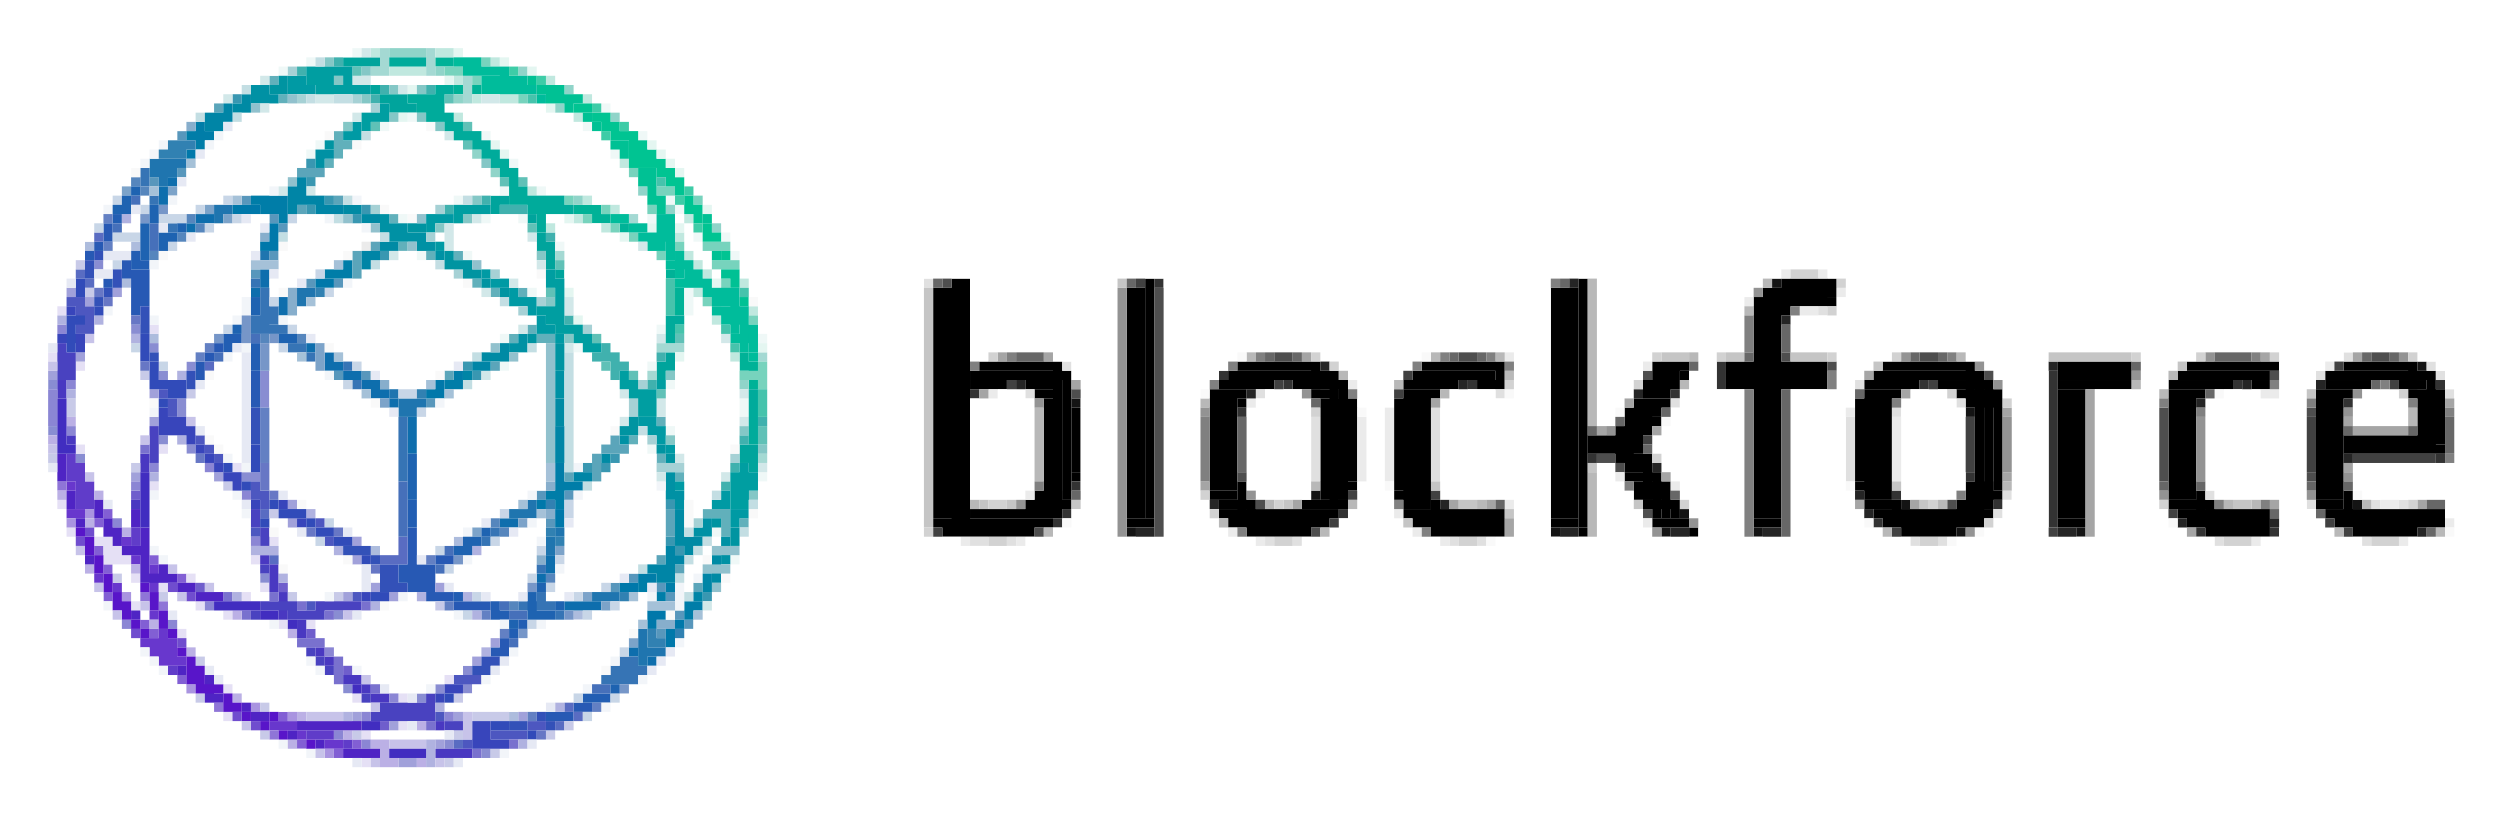 <svg xmlns="http://www.w3.org/2000/svg" role="img" viewBox="43.78 25.78 271.18 88.18"><title>Blockforce logo</title><path d="M147 56h1v27h-1zm1 0h1v27h-1zm20 0h1v26h-1zm47 0h1v27h-1zm22 0h5v2h-5zm5 0h1v2h-1z"/><path d="M145 57h3v25h-3zm21 0h2v25h-2zm46 0h3v25h-3zm23 0h7v1h-7zm-1 1h8v1h-8zm8 0h1v1h-1zm-8 1h3v23h-3zm3 0h1v1h-1zm-87 6h8v1h-8zm8 0h1v16h-1zm20 0h8v1h-8zm8 0h1v3h-1zm12 0h8v1h-8zm8 0h1v2h-1zm17 0h3v2h-3zm3 0h1v1h-1z"/><path d="M231 65h10v2h-10zm10 0h1v2h-1zm7 0h9v1h-9zm9 0h1v4h-1zm10 0h7v2h-7zm7 0h1v2h-1zm7 0h9v1h-9zm9 0h1v1h-1zm8 0h7v1h-7zm7 0h1v3h-1zm-156 1h10v1h-10zm10 0h1v14h-1zm18 0h11v1h-11zm11 0h1v15h-1zm9 0h9v1h-9zm29 0h1v1h-1z"/><path d="M247 66h11v1h-11zm11 0h1v16h-1zm22 0h9v1h-9zm9 0h1v1h-1zm7 0h11v1h-11zm11 0h1v8h-1zm-158 1h3v1h-3zm3 0h1v1h-1zm3 0h4v1h-4zm21 0h5v1h-5zm5 0h1v1h-1zm3 0h5v1h-5zm5 0h1v13h-1zm7 0h5v1h-5zm5 0h1v1h-1zm3 0h2v1h-2zm2 0h1v1h-1zm16 0h3v2h-3zm3 0h1v1h-1zm6 0h10v1h-10zm10 0h1v1h-1zm5 0h5v1h-5zm5 0h1v1h-1z"/><path d="M254 67h5v1h-5zm5 0h1v14h-1zm8 0h7v1h-7zm7 0h1v1h-1zm5 0h6v1h-6zm6 0h1v1h-1zm3 0h1v1h-1zm1 0h1v1h-1zm7 0h4v1h-4zm4 0h1v1h-1zm4 0h3v1h-3zm-148 1h3v1h-3zm19 0h3v11h-3zm3 0h1v1h-1zm8 0h3v1h-3zm10 0h3v13h-3zm3 0h1v1h-1zm47 0h3v12h-3zm3 0h1v1h-1z"/><path d="M256 68h4v1h-4zm4 0h1v11h-1zm7 0h2v14h-2zm2 0h1v14h-1zm10 0h3v12h-3zm3 0h1v1h-1zm13 0h3v12h-3zm3 0h1v1h-1zm7 0h3v1h-3zm3 0h1v6h-1zm-151 1h2v12h-2zm21 0h1v1h-1zm9 0h3v11h-3zm3 0h1v9h-1zm5 0h3v10h-3zm26 0h3v2h-3zm3 0h1v1h-1zm21 0h3v9h-3zm12 0h3v1h-3zm49 0h2v5h-2zm-146 1h1v7h-1z"/><path d="M220 70h3v2h-3zm3 1h1v1h-1zm-4 1h3v3h-3zm3 0h1v1h-1z"/><path d="M216 73h5v1h-5zm82 0h10v1h-10zm-82 1h5v1h-5zm82 0h10v1h-10zm10 0h1v1h-1zm-89 1h3v1h-3zm3 0h1v5h-1zm-2 1h2v1h-2zm-60 1h1v1h-1z"/><path d="M220 77h3v1h-3zm3 0h1v5h-1zm-45 1h1v4h-1zm12 0h1v1h-1z"/><path d="M221 78h3v1h-3zm3 0h1v4h-1zm21 0h3v1h-3zm12 0h3v3h-3zm-101 1h3v2h-3zm19 0h3v1h-3zm20 0h3v1h-3zm26 0h3v1h-3zm39 0h1v1h-1zm22 0h1v3h-1zm16 0h1v3h-1z"/><path d="M155 80h4v1h-4zm4 0h1v1h-1zm17 0h3v1h-3zm3 0h1v3h-1zm6 0h4v1h-4zm4 0h1v1h-1zm10 0h1v3h-1zm23 0h3v1h-3zm3 0h1v2h-1zm21 0h3v1h-3zm3 0h1v2h-1zm7 0h3v2h-3zm23 0h4v1h-4zm4 0h1v3h-1zm12 0h3v1h-3zm-146 1h9v1h-9zm9 0h1v1h-1z"/><path d="M176 81h12v1h-12zm12 0h1v1h-1zm8 0h10v1h-10zm10 0h1v2h-1zm41 0h12v1h-12zm12 0h1v1h-1zm21 0h9v1h-9zm9 0h1v2h-1zm7 0h12v1h-12zm12 0h1v1h-1zm-163 1h12v1h-12zm12 0h1v1h-1zm9 0h2v1h-2zm2 0h1v1h-1zm9 0h10v1h-10zm10 0h1v1h-1zm10 0h9v1h-9zm15 0h3v1h-3zm11 0h3v1h-3zm3 0h1v1h-1zm8 0h2v1h-2zm2 0h1v1h-1zm12 0h10v1h-10zm10 0h1v1h-1zm9 0h2v1h-2zm2 0h1v1h-1zm12 0h8v1h-8zm16 0h11v1h-11zm11 0h1v1h-1zm-162 1h9v1h-9zm9 0h1v1h-1zm24 0h6v1h-6zm6 0h1v1h-1zm14 0h7v1h-7zm7 0h1v1h-1zm9 0h1v1h-1zm12 0h1v1h-1zm23 0h5v1h-5zm5 0h1v1h-1zm28 0h6v1h-6zm6 0h1v1h-1zm10 0h6v1h-6zm6 0h1v1h-1z"/><path d="M169 56h1v1h-1zm61 9h1v2h-1zm-54 1h1v1h-1zm90 0h1v16h-1zm-83 1h1v1h-1zm20 0h1v1h-1zm27 0h1v1h-1zm22 0h1v1h-1zm34 0h1v1h-1zm22 0h1v1h-1zm-159 1h1v1h-1zm76 0h1v1h-1zm73 1h1v1h-1zm-120 1h1v1h-1zm38 5h1v1h-1zm92 0h1v1h-1zm-51 2h1v1h-1zm-97 1h1v1h-1zm89 1h1v1h-1zm11 1h1v1h-1zm-101 1h1v1h-1zm30 0h1v1h-1zm-31 1h1v1h-1zm89 0h1v1h-1zm19 0h1v1h-1zm16 1h1v1h-1zm8 0h1v1h-1z" fill="#333"/><path d="M236 56h1v1h-1zm70 9h1v1h-1zm-146 4h1v1h-1zm97 1h1v1h-1zm-71 9h1v1h-1zm64 1h1v1h-1zm49 0h1v1h-1zm-73 1h1v1h-1zm-60 2h1v1h-1zm46 0h1v1h-1zm12 0h1v1h-1zm10 0h1v1h-1zm22 0h1v1h-1zm13 0h1v1h-1z" fill="#141414"/><path d="M81 32h3v1h-3zm3 0h1v1h-1zm0 3h1v1h-1zm1 1h2v1h-2zm2 0h1v1h-1zm-1 1h2v1h-2zm2 0h1v1h-1zm9 10h1v1h-1zm1 0h1v1h-1zm-1 1h1v1h-1zm4 1h1v1h-1zm1 2h1v1h-1zm0 1h1v1h-1zm1 0h1v2h-1zm0 2h1v1h-1zm1 1h1v1h-1zm12 9h1v1h-1zm-1 1h1v1h-1zm1 0h1v1h-1zm-1 1h1v1h-1zm9 8h1v1h-1zm1 0h1v2h-1zm-1 1h1v1h-1zm1 1h1v1h-1z" fill="#00a49c"/><path d="M91 32h1v1h-1zm1 0h1v1h-1zm1 3h2v1h-2zm2 0h1v1h-1zm11 13h2v1h-2zm2 0h1v1h-1zm0 1h1v1h-1zm1 0h1v1h-1zm2 1h1v1h-1zm5 5h1v1h-1zm1 2h1v2h-1zm0 2h1v1h-1zm7 5h1v1h-1zm0 1h1v1h-1zm1 0h1v2h-1zm0 2h1v1h-1z" fill="#00b297"/><path d="M73 34h1v1h-1zm1 2h1v1h-1zm6 4h1v2h-1zm1 1h1v1h-1zm-1 1h1v1h-1zm-1 1h1v1h-1zm7 6h1v1h-1zm1 3h1v1h-1zm3 1h1v1h-1zm3 0h1v1h-1zm2 3h1v1h-1zm2 1h1v1h-1zm3 0h1v1h-1zm1 4h1v1h-1zm-2 1h1v1h-1zm3 0h1v1h-1zm1 0h1v1h-1zm12 9h1v1h-1zm-3 2h1v1h-1zm3 2h1v1h-1zm2 2h1v1h-1zm3 4h2v1h-2zm2 0h1v2h-1zm2 1h1v1h-1zm-2 1h1v1h-1z" fill="#61b0bb"/><path d="M53 52h1v1h-1zm5 0h1v1h-1zm-1 4h1v1h-1zm3 6h1v1h-1zm33 22h1v1h-1zm-9 1h1v1h-1zm22 7h1v1h-1zm-7 11h1v1h-1z" fill="#adbcdd"/><path d="M54 54h1v1h-1zm4 7h1v1h-1zm2 2h1v1h-1zm4 2h1v1h-1zm-3 1h1v1h-1zm11 0h1v3h-1zm-23 1h1v1h-1zm14 2h1v1h-1zm9 0h1v1h-1zm-9 1h1v1h-1zm-14 2h1v1h-1zm12 1h1v1h-1zm3 1h1v1h-1zm-12 1h1v1h-1zm18 2h2v1h-2zm2 11h1v1h-1zm8 4h1v1h-1zm14 6h1v2h-1zm-13 2h1v1h-1zm10 0h1v1h-1zm3 0h1v1h-1zm-5 1h1v1h-1zm3 5h1v1h-1zm4 1h1v1h-1z" fill="#898dd2"/><path d="M55 81h1v1h-1zm-1 1h1v1h-1zm0 3h1v1h-1zm6 1h1v1h-1zm-5 1h1v1h-1zm8 1h1v1h-1zm-8 2h1v1h-1zm4 3h1v1h-1zm1 1h1v1h-1zm3 5h1v1h-1zm11 4h1v1h-1zm2 3h1v1h-1zm6 0h1v1h-1zm-2 1h1v1h-1z" fill="#825fd4"/><path d="M63 40h1v1h-1zm0 4h1v1h-1zm-3 1h1v1h-1zm10 2h1v1h-1zm3 2h1v1h-1zm1 1h1v1h-1zm-1 3h1v1h-1zm-2 2h1v1h-1zm6 1h1v1h-1zm3 0h1v1h-1zm0 10h1v1h-1zm3 0h1v1h-1zm7 3h1v1h-1zm12 10h1v1h-1zm3 0h1v1h-1zm-2 3h1v1h-1zm9 6h1v1h-1zm-2 1h1v1h-1zm5 0h1v1h-1zm1 1h1v1h-1zm1 2h1v1h-1zm1 1h1v1h-1zm-3 1h1v1h-1z" fill="#5897bc"/><path d="M62 45h1v1h-1zm-1 1h1v1h-1zm0 1h1v1h-1zm4 2h1v1h-1zm1 0h1v1h-1zm-2 1h1v1h-1zm8 5h1v1h-1zm0 1h1v1h-1zm-1 1h1v1h-1zm3 1h1v1h-1zm0 1h1v1h-1zm3 4h1v1h-1zm2 1h1v1h-1zm0 1h1v1h-1zm1 0h1v1h-1zm1 1h1v1h-1zm1 0h1v1h-1zm1 1h1v1h-1zm1 0h1v1h-1zm0 1h1v1h-1zm1 0h1v1h-1zm1 1h1v1h-1zm2 2h1v3h-1zm0 3h1v1h-1zm10 8h1v1h-1zm1 0h1v1h-1zm4 4h1v1h-1zm0 1h1v1h-1zm-1 1h1v1h-1zm3 3h3v1h-3zm3 0h1v1h-1zm4 5h1v1h-1zm2 1h1v1h-1z" fill="#0e6ead"/><path d="M144 56h1v1h-1zm97 3h1v1h-1zm57 5h1v1h-1zm-139 1h1v1h-1zm148 0h1v1h-1zm-12 1h1v1h-1zm13 0h1v1h-1zm-63 1h1v1h-1zm-90 1h1v1h-1zm25 0h1v1h-1zm26 0h1v1h-1zm103 0h1v1h-1zm-84 1h1v1h-1zm31 0h1v1h-1zm-57 1h1v7h-1zm50 0h1v1h-1zm-63 1h1v6h-1zm58 0h1v6h-1zm-58 6h1v1h-1zm13 0h1v1h-1zm45 0h1v1h-1zm17 2h1v1h-1zm22 0h1v1h-1zm11 1h1v1h-1zm7 0h1v1h-1zm3 0h1v1h-1zm-44 1h1v1h-1zm-111 3h1v1h-1zm1 0h1v1h-1zm3 0h1v1h-1zm28 0h1v1h-1zm3 0h1v1h-1zm17 0h1v1h-1zm3 0h1v1h-1zm47 0h1v1h-1zm3 0h1v1h-1zm30 0h1v1h-1zm16 0h1v1h-1z" fill="#e0e0e0"/><g fill="#fff"><path d="M0 0h358v30H0zm358 0h1v139h-1zM0 30h358v1H0zm0 1h81v1H0zm81 0h1v1h-1zm13 0h264v1H94zM0 32h76v1H0zm76 0h1v1h-1zm23 0h259v1H99zM0 33h73v1H0zm73 0h1v1h-1zm29 0h256v1H102zM0 34h71v1H0zm71 0h1v1h-1zm13 0h7v1h-7zm7 0h1v1h-1zm13 0h254v1H104zM0 35h69v1H0zm69 0h1v1h-1zm37 0h252v1H106zM0 36h67v1H0zm67 0h1v1h-1zm41 0h250v1H108zM0 37h66v1H0zm66 0h1v1h-1zm7 0h10v1H73zm10 0h1v1h-1zm9 0h10v1H92zm10 0h1v8h-1zm8 0h248v1H110zM0 38h64v1H0zm64 0h1v1h-1zm6 0h11v1H70zm11 0h1v1h-1z"/><path d="M94 38h11v1H94zm11 0h1v8h-1zm6 0h247v1H111zM0 39h63v1H0zm63 0h1v1h-1zm6 0h11v1H69zm11 0h1v1h-1zm6 0h3v9h-3zm3 0h1v9h-1z"/><path d="M95 39h11v1H95zm11 0h1v7h-1zm6 0h246v1H112zM0 40h62v1H0zm62 0h1v1h-1zm6 0h10v1H68zm10 0h1v1h-1zm6 0h7v7h-7zm7 0h1v7h-1z"/><path d="M97 40h11v1H97zm11 0h1v7h-1zm6 0h244v1H114zM0 41h60v1H0zm60 0h1v1h-1zm7 0h10v2H67zm10 0h1v1h-1zm6 0h10v6H83zm10 0h1v5h-1z"/><path d="M98 41h11v1H98zm11 0h1v6h-1zm6 0h243v1H115zM0 42h59v1H0zm59 0h1v1h-1zm7 0h10v2H66zm15 0h13v4H81zm13 0h1v4h-1zm5 0h10v1H99zm17 0h242v1H116zM0 43h58v2H0zm58 0h1v1h-1z"/><path d="M65 43h11v1H65zm11 0h1v1h-1zm4 0h15v3H80zm15 0h1v3h-1zm5 0h10v1h-10zm10 0h1v4h-1zm7 0h241v1H117zm-53 1h11v1H64zm11 0h1v1h-1z"/><path d="M79 44h17v2H79zm17 0h1v2h-1zm4 0h11v1h-11zm11 0h1v4h-1zm7 0h240v1H118zM0 45h57v1H0zm57 0h1v1h-1zm7 0h10v1H64zm10 0h1v1h-1z"/><path d="M78 45h19v1H78zm19 0h1v1h-1zm4 0h11v1h-11zm11 0h1v3h-1zm6 0h240v1H118zM0 46h56v1H0zm56 0h1v1h-1zm7 0h9v1h-9zm9 0h1v1h-1zm6 0h19v1H78zm19 0h1v1h-1zm6 0h9v1h-9zm16 0h239v1H119zM0 47h55v2H0zm55 0h1v1h-1zm4 0h1v1h-1zm4 0h4v1h-4zm4 0h1v1h-1zm16 0h9v1h-9zm9 0h1v1h-1z"/><path d="M108 47h5v1h-5zm5 0h1v2h-1zm7 0h238v1H120zm-58 1h2v1h-2zm2 0h1v1h-1zm22 0h4v1h-4zm4 0h1v1h-1zm21 0h2v1h-2zm10 0h237v1H121zM0 49h54v2H0zm54 0h1v1h-1zm4 0h1v1h-1zm13 0h1v3h-1zm1 0h1v1h-1zm4 0h2v6h-2zm2 0h1v5h-1zm19 0h2v5h-2zm2 0h1v6h-1zm4 0h1v1h-1zm1 0h1v2h-1zm9 0h1v1h-1zm4 0h1v1h-1zm4 0h237v1H121zm-64 1h1v2h-1zm1 0h1v1h-1zm9 0h4v7h-4z"/><path d="M75 50h7v2h-7zm7 0h1v2h-1zm11 0h7v2h-7zm7 0h1v6h-1zm5 0h3v6h-3zm3 0h1v11h-1zm10 0h1v2h-1zm4 0h236v1H122zM0 51h53v2H0zm53 0h1v1h-1zm12 0h6v6h-6zm18 0h1v1h-1zm1 0h1v1h-1z"/><path d="M91 51h9v1h-9zm13 0h6v1h-6zm6 0h1v12h-1zm13 0h235v1H123zm-67 1h1v1h-1zm1 0h1v1h-1zm6 0h8v5h-8zm8 0h1v1h-1zm4 0h7v1h-7zm7 0h1v1h-1zm11 0h8v1h-8zm8 0h1v4h-1z"/><path d="M109 52h3v10h-3zm3 0h1v13h-1zm6 0h1v1h-1zm1 0h1v1h-1zm4 0h235v1H123zM0 53h52v2H0zm52 0h1v1h-1zm10 0h8v6h-8zm12 0h6v1h-6zm6 0h1v1h-1zm7 0h1v14h-1zm1 0h1v14h-1zm7 0h6v1h-6zm18 0h1v13h-1zm1 0h1v11h-1zm5 0h1v1h-1zm1 0h1v1h-1zm4 0h234v1H124zm-69 1h1v1h-1z"/><path d="M61 54h9v5h-9zm13 0h5v1h-5zm5 0h1v1h-1zm6 0h5v12h-5zm5 0h1v12h-1zm6 0h5v1h-5zm19 0h1v6h-1zm5 0h1v1h-1zm4 0h234v1H124zM0 55h51v3H0zm51 0h1v1h-1z"/><path d="M60 55h10v4H60zm14 0h3v1h-3zm3 0h1v1h-1zm6 0h9v10h-9zm9 0h1v10h-1zm6 0h3v1h-3zm23 0h1v1h-1zm3 0h23v1h-23zm23 0h21v1h-21zm21 0h47v1h-47zm47 0h21v1h-21zm21 0h1v1h-1zm6 0h116v1H242zM54 56h1v1h-1zm19 0h2v1h-2zm2 0h1v1h-1z"/><path d="M82 56h11v8H82zm11 0h1v8h-1zm7 0h2v1h-2zm2 0h1v1h-1zm3 0h10v1h-10zm20 0h18v1h-18zm18 0h1v83h-1zm6 0h15v7h-15zm15 0h1v83h-1zm6 0h41v7h-41zm41 0h1v83h-1zm6 0h17v1h-17zm17 0h1v1h-1zm10 0h114v7H244zM57 57h1v25h-1zm13 0h1v1h-1zm3 0h1v1h-1z"/><path d="M80 57h15v6H80zm15 0h1v6h-1zm7 0h1v1h-1zm4 0h9v2h-9zm19 0h18v1h-18zm92 0h16v6h-16zm16 0h1v1h-1zM0 58h50v4H0zm50 0h1v1h-1zm6 0h1v23h-1z"/><path d="M78 58h19v4H78zm19 0h1v4h-1zm22 0h1v23h-1zm7 0h17v3h-17zm117 0h115v5H243zM60 59h9v1h-9zm9 0h1v1h-1z"/><path d="M76 59h23v2H76zm23 0h1v2h-1zm7 0h9v1h-9zm14 0h1v21h-1zm-65 1h2v19h-2zm6 0h7v1h-7zm7 0h1v1h-1z"/><path d="M75 60h26v1H75zm26 0h1v1h-1zm6 0h8v1h-8zm8 0h1v1h-1zm3 0h2v19h-2zm120 0h120v3H238zM54 61h3v17h-3zm7 0h6v1h-6zm6 0h1v1h-1zm9 0h23v1H76zm23 0h1v1h-1zm9 0h6v1h-6zm13 0h1v17h-1zm5 0h17v1h-17zM0 62h49v77H0zm49 0h1v1h-1zm12 0h5v1h-5zm5 0h1v1h-1zm12 0h19v1H78zm19 0h1v1h-1zm12 0h5v1h-5zm18 0h16v77h-16z"/><path d="M53 63h4v13h-4zm8 0h4v1h-4zm4 0h1v1h-1zm8 0h1v15h-1zm7 0h16v1H80zm16 0h1v1h-1zm6 0h1v15h-1zm8 0h4v1h-4zm12 0h1v13h-1zm27 0h15v1h-15zm21 0h41v1h-41zm47 0h15v1h-15zm15 0h1v1h-1zm6 0h120v1H238zM58 64h1v11h-1zm3 0h3v1h-3zm3 0h1v1h-1zm5 0h1v11h-1zm5 0h1v14h-1zm1 0h1v15h-1zm6 0h13v1H81zm13 0h1v1h-1zm6 0h2v14h-2zm6 0h1v11h-1zm1 0h1v11h-1zm4 0h3v1h-3zm3 0h1v1h-1zm35 0h1v1h-1zm1 0h1v1h-1zm8 0h6v1h-6zm12 0h7v1h-7zm7 0h1v1h-1zm10 0h10v1h-10zm10 0h1v1h-1zm11 0h3v75h-3zm9 0h5v2h-5zm5 0h1v1h-1zm6 0h1v18h-1zm1 0h1v75h-1zm14 0h5v1h-5zm5 0h1v1h-1zm9 0h8v1h-8zm8 0h1v75h-1zm11 0h5v1h-5zm5 0h1v1h-1zm10 0h6v1h-6zm6 0h1v1h-1zm9 0h52v1h-52zM62 65h1v1h-1zm1 0h1v1h-1zm4 0h2v8h-2zm9 0h1v14h-1zm1 0h1v15h-1zm6 0h9v1h-9zm9 0h1v1h-1z"/><path d="M99 65h3v13h-3zm9 0h1v9h-1zm4 0h1v1h-1zm5 0h6v9h-6zm6 0h1v8h-1zm37 0h4v1h-4zm10 0h6v1h-6zm6 0h1v1h-1zm13 0h7v1h-7zm7 0h1v1h-1zm47 0h3v1h-3zm3 0h1v1h-1zm13 0h6v1h-6zm17 0h3v2h-3zm3 0h1v1h-1zm12 0h4v2h-4zm4 0h1v1h-1zm13 0h50v1h-50zM52 66h6v7h-6zm10 0h1v1h-1zm16 0h1v15h-1zm7 0h5v1h-5zm5 0h1v1h-1z"/><path d="M97 66h5v12h-5zm12 0h1v7h-1zm4 0h1v1h-1zm47 0h4v1h-4zm10 0h5v1h-5zm5 0h1v1h-1zm15 0h5v1h-5zm5 0h1v1h-1zm22 0h4v2h-4zm4 0h1v1h-1zm6 0h2v15h-2zm16 0h2v3h-2zm2 0h1v1h-1zm15 0h5v1h-5zm49 0h49v1h-49zM59 67h1v5h-1zm7 0h3v5h-3zm13 0h1v14h-1zm1 0h1v15h-1zm6 0h3v1h-3zm3 0h1v1h-1z"/><path d="M95 67h7v11h-7zm15 0h1v4h-1zm51 0h3v72h-3zm9 0h4v72h-4zm4 0h1v1h-1zm17 0h3v2h-3zm3 0h1v2h-1zm67 0h4v1h-4zm15 0h2v72h-2zm2 0h1v1h-1zm13 0h3v72h-3zm3 0h1v1h-1zm15 0h49v1h-49zM65 68h4v3h-4zm16 0h1v14h-1zm1 0h1v15h-1z"/><path d="M93 68h9v10h-9zm23 0h7v3h-7zm36 0h2v11h-2zm2 0h1v11h-1zm27 0h3v11h-3zm3 0h1v11h-1zm17 0h4v11h-4zm4 0h1v11h-1zm12 0h3v1h-3zm3 0h1v1h-1zm6 0h6v11h-6zm6 0h1v71h-1zm6 0h6v71h-6zm13 0h3v11h-3zm3 0h1v11h-1zm7 0h4v1h-4zm10 0h6v71h-6zm14 0h3v11h-3zm3 0h1v11h-1zm12 0h3v3h-3zm3 0h1v3h-1zm7 0h48v71h-48zM64 69h5v1h-5zm19 0h1v15h-1z"/><path d="M92 69h10v9H92zm19 0h1v1h-1zm38 0h6v10h-6zm6 0h1v9h-1zm25 0h5v10h-5zm5 0h1v10h-1zm6 0h3v1h-3zm3 0h1v1h-1zm6 0h11v10h-11zm17 0h2v2h-2zm2 0h1v1h-1zm25 0h1v1h-1zm6 0h5v10h-5zm5 0h1v10h-1zm7 0h3v70h-3zm21 0h10v9h-10zm16 0h5v2h-5zm5 0h1v2h-1zM64 70h5v1h-5zm20 0h1v14h-1zm1 0h1v15h-1z"/><path d="M90 70h12v8H90zm21 0h1v1h-1zm68 0h6v8h-6zm13 0h1v69h-1zm1 0h1v69h-1zm32 0h7v7h-7zm31 0h1v8h-1zM65 71h4v1h-4zm21 0h1v14h-1z"/><path d="M89 71h13v7H89zm21 0h1v1h-1zm6 0h7v1h-7zm101 0h1v1h-1zm1 0h1v1h-1zm81 0h5v1h-5zm5 0h1v1h-1zM59 72h1v1h-1zm7 0h3v1h-3zm158 0h8v4h-8zM52 73h6v1h-6zm10 0h1v13h-1zm5 0h2v1h-2zm42 0h1v1h-1zm4 0h1v13h-1zm10 0h1v1h-1z"/><path d="M223 73h9v1h-9zM63 74h1v13h-1zm5 0h1v1h-1zm40 0h1v1h-1zm4 0h1v13h-1zm5 0h5v1h-5zm106 0h9v1h-9zM58 75h1v1h-1z"/><path d="M61 75h3v10h-3zm3 0h1v12h-1zm5 0h1v1h-1zm37 0h1v1h-1zm1 0h1v1h-1zm4 0h3v11h-3zm3 0h1v11h-1zm-61 1h4v1h-4zm12 0h1v12h-1z"/><path d="M110 76h4v10h-4zm12 0h1v1h-1zm95 0h1v63h-1zm1 0h1v63h-1zm6 0h8v1h-8zm75 0h59v2h-59zM49 77h1v62h-1zm17 0h1v11h-1z"/><path d="M109 77h5v9h-5zm116 0h7v1h-7zM54 78h3v1h-3zm13 0h1v11h-1zm6 0h13v1H73zm16 0h13v1H89zm13 0h1v1h-1z"/><path d="M108 78h6v8h-6zm13 0h1v1h-1zm5 0h17v61h-17zm29 0h1v1h-1zm24 0h6v1h-6zm12 0h2v61h-2zm28 0h1v61h-1zm37 0h1v1h-1zm27 0h10v1h-10zm16 0h59v1h-59zM55 79h2v1h-2zm13 0h1v10h-1zm7 0h11v1H75zm14 0h11v1H89zm11 0h1v1h-1z"/><path d="M107 79h8v7h-8zm8 0h1v6h-1zm3 0h2v1h-2zm31 0h5v1h-5zm5 0h1v1h-1zm26 0h5v1h-5zm5 0h1v1h-1zm9 0h1v60h-1zm6 0h11v1h-11zm20 0h1v60h-1zm6 0h6v1h-6zm18 0h1v60h-1zm6 0h5v1h-5zm5 0h1v1h-1zm29 0h9v1h-9zm16 0h58v1h-58zM60 80h9v4h-9zm9 0h1v9h-1zm8 0h9v1h-9zm12 0h10v1H89zm10 0h1v1h-1z"/><path d="M106 80h9v6h-9zm14 0h1v1h-1zm54 0h1v59h-1zm56 0h2v59h-2zm31 0h4v59h-4zm48 0h49v1h-49zM50 81h1v58h-1zm6 0h1v1h-1zm22 0h8v1h-8zm11 0h8v1h-8zm8 0h1v1h-1zm22 0h1v1h-1zm41 0h4v58h-4zm30 0h4v58h-4zm31 0h1v58h-1z"/><path d="M227 81h5v1h-5zm18 0h1v58h-1zm33 0h1v58h-1zm16 0h1v58h-1zm15 0h49v1h-49zM57 82h1v1h-1zm13 0h1v7h-1zm3 0h1v1h-1zm1 0h1v4h-1zm6 0h6v1h-6zm9 0h6v1h-6zm6 0h1v1h-1zm7 0h1v1h-1zm23 0h18v57h-18zm50 0h1v57h-1zm14 0h6v57h-6zm6 0h1v57h-1zm33 0h4v57h-4zm32 0h5v57h-5zm35 0h1v57h-1zM54 83h1v1h-1zm21 0h1v6h-1zm7 0h4v1h-4zm7 0h4v1h-4zm4 0h1v1h-1zm7 0h2v4h-2zm2 0h1v1h-1zm3 0h10v3h-10zm53 0h6v56h-6zm18 0h1v56h-1z"/><path d="M188 83h8v56h-8zm8 0h1v56h-1zm26 0h1v56h-1zm24 0h1v56h-1zm1 0h1v56h-1zm12 0h6v56h-6zm20 0h1v56h-1zm1 0h1v56h-1zm16 0h1v56h-1zM51 84h1v55h-1zm9 0h10v1H60zm16 0h1v6h-1zm1 0h1v6h-1zm6 0h3v1h-3zm6 0h3v1h-3zm3 0h1v1h-1zm6 0h3v5h-3zm23 0h1v1h-1zm3 0h23v55h-23zm23 0h1v55h-1zm8 0h24v55h-24zm24 0h1v55h-1z"/><path d="M185 84h14v55h-14zm14 0h1v55h-1zm7 0h44v55h-44zm44 0h1v55h-1zm6 0h27v55h-27zm27 0h1v55h-1zm6 0h10v55h-10zm10 0h1v55h-1zm6 0h53v55h-53zM61 85h9v1h-9zm17 0h1v5h-1zm1 0h1v4h-1zm6 0h1v1h-1zm1 0h1v1h-1zm3 0h1v1h-1zm1 0h1v1h-1zm6 0h5v4h-5zm19 0h1v1h-1zm5 0h1v1h-1z"/><path d="M148 85h210v54H148zm-96 1h1v53h-1zm10 0h8v1h-8zm12 0h6v1h-6zm6 0h1v3h-1zm15 0h6v3h-6zm10 0h9v1h-9zm9 0h1v1h-1zm5 0h1v1h-1zm-63 1h1v1h-1zm1 0h1v2h-1zm6 0h8v1h-8zm8 0h1v3h-1zm10 0h1v2h-1zm1 0h1v2h-1z"/><path d="M93 87h8v2h-8zm8 0h1v1h-1zm4 0h7v1h-7zm7 0h1v1h-1zm6 0h1v2h-1zm1 0h1v1h-1zm4 0h235v52H123zm-70 1h1v51h-1zm12 0h6v1h-6zm19 0h1v1h-1z"/><path d="M91 88h9v1h-9zm13 0h6v1h-6zm6 0h1v1h-1zm-53 1h1v1h-1zm1 0h1v1h-1zm9 0h4v1h-4zm8 0h7v1h-7zm7 0h1v1h-1zm11 0h7v1h-7zm7 0h1v1h-1zm4 0h4v1h-4zm4 0h1v1h-1zm10 0h1v1h-1zm4 0h236v50H122zm-68 1h1v49h-1zm4 0h1v1h-1zm4 0h1v1h-1zm9 0h1v1h-1zm1 0h1v1h-1zm4 0h2v1h-2zm2 0h1v1h-1zm10 0h1v10h-1zm9 0h2v1h-2zm2 0h1v1h-1zm4 0h1v1h-1zm1 0h1v1h-1zm9 0h1v2h-1z"/><path d="M121 90h237v49H121zm-59 1h2v1h-2zm2 0h1v4h-1zm22 0h4v9h-4zm4 0h1v8h-1zm21 0h2v2h-2zm-56 1h1v47h-1zm4 0h1v1h-1z"/><path d="M63 92h4v1h-4zm4 0h1v6h-1zm16 0h9v6h-9zm9 0h1v6h-1zm16 0h5v1h-5zm5 0h1v1h-1zm7 0h238v47H120zm-64 1h1v46h-1z"/><path d="M63 93h9v1h-9zm9 0h1v8h-1zm6 0h19v1H78zm19 0h1v1h-1zm6 0h9v2h-9zm9 0h1v1h-1zm7 0h239v46H119zm-62 1h1v45h-1z"/><path d="M65 94h9v2h-9zm9 0h1v8h-1zm4 0h19v1H78zm19 0h1v1h-1zm4 0h10v2h-10zm17 0h240v45H118zm-60 1h1v44h-1z"/><path d="M64 95h11v1H64zm11 0h1v7h-1zm4 0h17v1H79zm17 0h1v1h-1zm4 0h11v1h-11zm11 0h1v1h-1z"/><path d="M65 96h11v1H65zm11 0h1v6h-1zm4 0h15v1H80zm15 0h1v1h-1zm5 0h10v1h-10zm10 0h1v1h-1zm7 0h241v43H117zm-58 1h1v42h-1zm7 0h10v1H66zm15 0h13v1H81zm13 0h1v1h-1zm5 0h10v2H99zm10 0h1v1h-1z"/><path d="M116 97h242v42H116zm-56 1h1v41h-1zm7 0h10v1H67zm10 0h1v4h-1zm6 0h10v1H83zm10 0h1v1h-1zm5 0h10v1H98z"/><path d="M115 98h243v41H115zm-54 1h1v40h-1zm1 0h1v40h-1zm6 0h11v1H68zm11 0h1v3h-1zm5 0h7v1h-7zm7 0h1v1h-1zm6 0h11v1H97zm11 0h1v1h-1z"/><path d="M114 99h244v40H114zm-51 1h1v39h-1zm6 0h11v1H69zm11 0h1v2h-1zm6 0h3v1h-3zm3 0h1v1h-1zm6 0h11v1H95zm11 0h1v1h-1z"/><path d="M112 100h246v39H112zm-48 1h1v38h-1zm6 0h11v1H70zm11 0h1v1h-1zm13 0h11v1H94zm11 0h1v1h-1z"/><path d="M111 101h247v38H111zm-46 1h1v37h-1zm1 0h1v37h-1zm7 0h10v1H73zm10 0h1v1h-1zm9 0h10v1H92zm10 0h1v1h-1z"/><path d="M110 102h248v37H110zm-43 1h1v36h-1z"/><path d="M108 103h250v36H108zm-40 1h1v35h-1zm1 0h1v35h-1z"/><path d="M106 104h252v35H106zm-36 1h1v34h-1zm1 0h1v34h-1zm13 0h7v1h-7zm7 0h1v1h-1z"/><path d="M104 105h254v34H104zm-32 1h1v33h-1zm1 0h1v33h-1z"/><path d="M102 106h256v33H102zm-28 1h2v32h-2zm2 0h1v32h-1z"/><path d="M99 107h259v32H99zm-22 1h4v31h-4zm4 0h1v31h-1z"/><path d="M94 108h264v31H94z"/><path d="M82 109h276v30H82zM0 139h358v1H0zm358 0h1v1h-1z"/></g><path d="M82 31h1v1h-1zm-5 1h1v1h-1zm-3 1h1v1h-1zm35 4h1v1h-1zm-21 1h1v1h-1zm-3 1h1v1h-1zm22 0h1v1h-1zm-11 1h1v1h-1zm17 0h1v1h-1zm-35 1h1v1h-1zm-1 1h1v1h-1zm33 0h1v1h-1zm-11 1h1v1h-1zm-1 3h1v1h-1zm4 0h1v1h-1zm-9 1h1v1h-1zm23 0h1v1h-1zm1 1h1v1h-1zm-30 1h1v1h-1zm9 0h1v1h-1zm4 0h1v1h-1zm14 0h1v1h-1zm5 2h1v1h-1zm3 0h1v1h-1zm-18 1h1v1h-1zm-15 1h1v1h-1zm5 0h1v1h-1zm29 0h1v1h-1zm-22 4h1v1h-1zm17 0h1v2h-1zm0 2h1v1h-1zm-3 2h1v1h-1zm-17 1h1v1h-1zm28 0h1v1h-1zm-20 1h1v1h-1zm-8 2h1v1h-1zm16 0h1v1h-1zm2 2h1v1h-1zm8 2h1v1h-1zm0 1h1v1h-1zm-8 2h1v1h-1zm-2 2h1v1h-1zm12 3h1v1h-1zm-5 6h1v1h-1zm2 3h1v1h-1z" fill="#eff8f7"/><path d="M85 31h1v2h-1zm5 0h1v2h-1zm-6 2h1v1h-1zm1 0h1v1h-1zm5 0h1v1h-1zm4 1h1v2h-1zm0 2h1v1h-1zm18 13h1v1h-1zm-8 4h1v1h-1zm11 10h2v1h-2zm2 0h1v1h-1zm9 1h1v1h-1zm-12 2h1v1h-1zm12 9h1v1h-1z" fill="#a4d9d3"/><path d="M86 31h3v1h-3zm3 0h1v1h-1zm2 2h1v1h-1zm9 0h1v1h-1zm5 2h1v1h-1zm-12 1h1v1h-1zm11 1h1v1h-1zm6 1h1v1h-1zm-15 4h1v1h-1zm2 2h1v1h-1zm16 2h1v1h-1zm-7 1h1v1h-1zm10 1h1v1h-1zm5 2h1v1h-1zm3 17h1v1h-1z" fill="#90d4c9"/><path d="M80 32h1v1h-1zm-4 1h1v1h-1zm9 2h1v1h-1zm5 0h1v1h-1zm-6 1h1v1h-1zm12 11h1v1h-1zm-4 1h1v1h-1zm6 0h2v1h-2zm2 0h1v1h-1zm3 3h1v1h-1zm2 9h1v1h-1zm4 3h1v1h-1zm-1 1h2v1h-2zm2 0h1v2h-1zm5 0h1v1h-1zm-4 1h1v1h-1zm-1 1h1v1h-1zm4 1h1v1h-1zm12 4h1v1h-1zm-2 2h1v1h-1zm-1 3h1v1h-1zm-1 2h1v1h-1z" fill="#40b1ae"/><path d="M146 56h1v1h-1zm23 1h1v26h-1zm13 7h1v1h-1zm1 0h1v1h-1zm19 0h1v1h-1zm1 0h1v1h-1zm34 0h1v1h-1zm15 0h1v1h-1zm1 0h1v1h-1zm48 0h1v1h-1zm1 0h1v1h-1zm-60 1h1v1h-1zm-20 1h1v1h-1zm37 0h1v1h-1zm31 0h1v1h-1zm-130 2h1v1h-1zm118 2h1v7h-1zm16 0h1v1h-1zm-77 5h1v1h-1zm1 0h1v1h-1zm1 1h1v1h-1zm-41 1h1v1h-1zm100 0h1v1h-1zm16 0h1v1h-1zm-114 3h1v1h-1zm75 0h1v1h-1zm-33 1h1v1h-1zm-66 2h1v1h-1zm13 0h1v1h-1zm17 0h1v1h-1z" fill="#4e4e4e"/><g fill="#3674b5"><path d="M59 44h1v1h-1zm0 1h1v1h-1zm1 2h1v1h-1zm2 3h1v1h-1zm9 6h1v1h-1zm1 1h1v4h-1zm1 2h1v2h-1z"/><path d="M71 60h2v1h-2zm0 1h3v1h-3zm3 0h1v1h-1zm1 2h1v1h-1zm1 0h1v1h-1zm1 1h1v1h-1zm4 1h1v1h-1zm1 2h1v1h-1zm5 4h1v6h-1zm0 6h1v1h-1zm10 6h1v1h-1zm-1 1h1v1h-1zm6 3h1v1h-1zm0 3h1v1h-1zm-2 1h3v1h-3zm3 0h1v1h-1zm1 1h1v1h-1zm7 5h1v2h-1zm1 0h1v2h-1z"/><path d="M110 98h3v1h-3zm3 0h1v1h-1zm-4 1h3v1h-3zm3 0h1v1h-1z"/></g><path d="M83 52h1v1h-1zm154 3h1v1h-1zm4 0h1v1h-1zm2 2h1v1h-1zm-10 1h1v1h-1zm6 1h1v1h-1zm1 0h1v1h-1zm-33 5h1v1h-1zm15 1h1v1h-1zm74 0h1v1h-1zm-106 2h1v1h-1zm-39 1h1v1h-1zm138 0h1v1h-1zm1 0h1v1h-1zm-111 1h1v1h-1zm15 1h1v7h-1zm50 0h1v1h-1zm-53 1h1v6h-1zm58 0h1v6h-1zm-58 6h1v1h-1zm3 0h1v1h-1zm25 0h1v1h-1zm30 0h1v1h-1zm-24 1h1v1h-1zm-70 1h1v1h-1zm52 1h1v1h-1zm95 0h1v1h-1zm1 0h1v1h-1zm-108 1h1v1h-1zm27 1h1v1h-1zm87 0h1v1h-1zm-132 1h1v1h-1zm20 0h1v1h-1zm-49 1h1v1h-1zm6 0h1v1h-1zm26 0h1v1h-1zm20 0h1v1h-1zm88 0h1v1h-1zm16 0h1v1h-1z" fill="#ebebeb"/><path d="M69 36h1v1h-1zm8 7h1v2h-1zm0 2h1v1h-1zm2 2h1v1h-1zm-2 1h1v1h-1zm6 0h1v1h-1zm-1 1h1v1h-1zm3 4h1v1h-1zm9 12h1v1h-1zm1 1h1v1h-1zm15 9h1v1h-1zm-3 1h2v1h-2zm2 0h1v1h-1zm7 4h1v1h-1zm0 4h1v1h-1zm1 1h1v1h-1zm3 5h1v1h-1z" fill="#3997b1"/><g fill="#2759b4"><path d="M55 50h1v1h-1zm0 1h1v1h-1zm-1 1h1v1h-1zm-1 1h1v1h-1zm4 1h1v1h-1zm0 1h2v1h-2zm2 0h1v3h-1zm-4 1h1v1h-1zm3 0h1v1h-1zm0 1h1v2h-1zm1 1h1v1h-1zm-1 1h1v1h-1zm9 4h1v1h-1zm-1 1h1v1h-1zm-1 1h1v1h-1zm0 1h1v1h-1zm6 0h1v3h-1zm0 3h1v1h-1zm17 14h1v3h-1zm0 3h1v3h-1zm3 0h1v1h-1zm1 0h1v1h-1z"/><path d="M87 87h3v1h-3zm3 0h1v3h-1zm-3 1h2v1h-2zm2 0h1v1h-1zm-1 1h2v1h-2zm2 1h2v1h-2zm2 0h1v1h-1zm1 1h3v1h-3zm3 0h1v1h-1zm2 4h1v1h-1zm-1 1h1v1h-1zm1 0h1v1h-1zm8 6h1v1h-1zm1 0h1v1h-1zm-4 1h2v1h-2zm2 0h1v1h-1z"/></g><path d="M51 58h1v1h-1zm1 0h1v3h-1zm1 1h1v2h-1zm-1 2h1v1h-1zm1 0h1v1h-1zm8 7h1v1h-1zm1 1h1v1h-1zm0 1h1v1h-1zm3 3h1v1h-1zm1 1h1v1h-1zm1 1h1v1h-1zm4 3h1v1h-1zm0 1h1v1h-1zm1 0h1v1h-1zm0 1h1v1h-1zm6 2h1v1h-1zm-7 1h1v1h-1zm8 1h1v1h-1zm3 6h1v1h-1zm-5 1h1v1h-1zm16 8h2v1h-2zm2 0h1v1h-1zm-4 4h1v1h-1zm10 1h1v1h-1zm1 0h1v1h-1zm-5 1h3v1h-3zm3 0h1v1h-1zm-6 1h1v1h-1z" fill="#4d57c0"/><g fill="#6837cd"><path d="M51 78h1v1h-1zm0 3h1v1h-1zm1 0h1v1h-1zm5 3h1v1h-1zm1 2h1v1h-1zm2 1h1v2h-1zm-6 1h1v1h-1zm2 1h1v1h-1zm4 0h1v1h-1zm0 3h1v1h-1zm1 2h1v3h-1z"/><path d="M59 95h3v1h-3zm3 0h1v1h-1zm-2 1h2v1h-2zm2 0h1v1h-1zm-1 1h2v1h-2zm2 0h1v1h-1zm10 7h2v1h-2zm2 0h1v1h-1zm1 1h1v1h-1zm3 1h1v1h-1zm1 0h1v1h-1z"/></g><path d="M58 79h1v1h-1zm7 10h1v1h-1zm9 0h1v1h-1zm3 5h1v1h-1zm4 4h1v1h-1zm4 6h1v1h-1z" fill="#6f5ecc"/><path d="M71 35h1v1h-1zm1 0h1v1h-1zm-1 1h2v1h-2zm2 0h1v1h-1zm5 6h1v1h-1zm1 0h1v1h-1zm-1 1h1v1h-1zm7 6h1v1h-1zm0 1h2v1h-2zm2 0h1v1h-1zm-1 1h3v1h-3zm3 0h1v1h-1zm0 1h1v1h-1zm1 0h1v1h-1zm1 1h1v1h-1zm9 9h1v1h-1zm-1 1h1v1h-1zm1 0h1v1h-1zm4 3h1v2h-1zm0 2h1v1h-1zm7 5h1v1h-1zm5 4h1v2h-1zm0 2h1v1h-1zm1 0h1v1h-1zm0 1h1v1h-1zm3 2h1v1h-1zm-1 1h1v1h-1zm1 0h1v1h-1zm2 1h1v2h-1zm0 2h1v1h-1z" fill="#0091a4"/><path d="M75 34h1v1h-1zm1 0h1v1h-1zm-1 1h2v1h-2zm2 0h1v1h-1zm5 4h1v1h-1zm-1 1h1v1h-1zm1 0h1v1h-1zm8 9h2v1h-2zm2 0h1v1h-1zm-2 1h1v1h-1zm1 2h1v1h-1zm5 3h1v1h-1zm1 1h1v1h-1zm1 0h1v1h-1zm1 1h1v1h-1zm0 1h2v1h-2zm2 0h1v1h-1zm0 1h1v1h-1zm1 1h1v1h-1zm0 1h1v1h-1zm1 0h1v1h-1zm1 1h1v1h-1zm9 9h1v1h-1zm1 0h1v1h-1zm0 1h1v1h-1zm1 0h1v1h-1zm0 1h1v1h-1zm1 1h1v1h-1zm1 4h1v1h-1zm5 1h1v1h-1zm-1 1h1v1h-1zm1 0h1v1h-1zm1 1h1v1h-1zm1 0h1v1h-1zm-1 1h1v1h-1z" fill="#009aa4"/><g fill="#007da8"><path d="M65 39h1v2h-1z"/><path d="M64 40h2v1h-2zm2 0h1v1h-1zm-1 1h1v1h-1zm6 6h3v1h-3zm3 0h1v2h-1zm-2 1h2v1h-2zm2 1h1v1h-1zm7 5h1v1h-1zm-2 1h2v1h-2zm2 0h1v1h-1zm12 11h1v1h-1zm-1 1h1v1h-1zm1 0h1v1h-1zm11 9h1v4h-1zm1 2h1v1h-1zm1 0h1v1h-1zm-3 1h1v1h-1zm1 1h1v1h-1zm9 8h1v1h-1zm1 0h1v1h-1zm-1 1h1v1h-1zm3 0h1v1h-1zm-1 1h1v1h-1zm3 1h1v1h-1zm1 0h1v1h-1zm-1 1h1v1h-1z"/></g><path d="M167 56h1v1h-1zm130 9h1v1h-1zm-101 1h1v1h-1zm-43 1h1v1h-1zm29 0h1v1h-1zm71 0h1v1h-1zm50 0h1v1h-1zm-108 1h1v1h-1zm62 3h1v5h-1zm37 0h1v5h-1zm-72 2h1v1h-1zm77 2h8v1h-8zm8 0h1v1h-1zm-50 1h1v1h-1zm37 0h1v1h-1zm-104 3h1v1h-1zm9 0h1v1h-1zm80 2h1v1h-1zm-91 1h1v1h-1zm108 0h1v1h-1zm-151 1h1v1h-1zm104 0h1v1h-1zm17 0h1v1h-1zm32 0h1v1h-1z" fill="#414141"/><path d="M50 59h1v1h-1zm10 2h1v1h-1zm-11 3h1v1h-1zm3 1h1v1h-1zm0 9h1v1h-1zm9 0h1v1h-1zm8 2h1v1h-1zm-9 2h1v1h-1zm-10 2h1v1h-1zm1 3h1v1h-1zm3 1h1v1h-1zm1 0h1v2h-1zm18 0h1v1h-1zm-17 1h1v1h-1zm-1 1h2v1h-2zm2 0h1v1h-1zm14 0h1v1h-1zm-13 2h1v1h-1zm6 0h1v1h-1zm-3 1h1v1h-1zm11 0h1v1h-1zm-2 1h1v1h-1zm-12 1h1v1h-1zm7 0h1v1h-1zm3 1h1v1h-1zm6 1h1v1h-1zm3 0h1v1h-1zm-14 1h1v1h-1zm29 5h1v1h-1zm-24 1h1v1h-1zm14 1h1v1h-1zm5 0h1v1h-1zm-19 2h1v1h-1zm19 1h1v1h-1zm-4 1h1v1h-1zm0 3h1v1h-1z" fill="#e5e0f5"/><path d="M84 31h1v1h-1zm7 0h1v1h-1zm1 0h1v1h-1zm5 1h1v1h-1zm-11 1h3v1h-3zm3 0h1v1h-1zm4 1h1v1h-1zm10 0h1v1h-1zm-8 2h1v1h-1zm3 0h1v1h-1zm1 0h1v1h-1zm8 0h1v1h-1zm-14 2h1v1h-1zm13 0h1v1h-1zm5 5h1v1h-1zm-10 3h1v1h-1zm6 1h1v1h-1zm3 1h1v1h-1zm-4 1h1v1h-1zm12 0h1v1h-1zm-15 1h1v1h-1zm6 0h1v1h-1zm8 1h1v1h-1zm1 2h1v1h-1zm1 1h1v1h-1zm1 1h1v1h-1zm4 1h1v1h-1zm-5 1h1v1h-1zm6 2h1v1h-1zm-4 1h1v1h-1zm2 4h1v1h-1z" fill="#c0e8df"/><path d="M96 32h1v1h-1zm-4 1h1v1h-1zm1 0h1v1h-1zm2 1h1v1h-1zm5 2h1v1h-1zm12 8h1v1h-1zm3 2h1v1h-1zm1 0h1v1h-1zm-11 1h1v1h-1zm14 0h1v1h-1zm-10 1h1v1h-1zm5 0h1v1h-1zm-7 1h1v1h-1zm3 1h1v1h-1zm2 1h1v1h-1zm5 1h1v1h-1zm3 0h2v1h-2zm2 0h1v1h-1zm-7 1h1v1h-1zm6 1h2v1h-2zm2 0h1v1h-1zm-1 2h1v2h-1zm-2 2h2v1h-2zm5 2h1v1h-1zm1 5h1v2h-1zm-2 1h2v1h-2zm2 1h1v1h-1z" fill="#77d3bd"/><path d="M64 39h1v1h-1zm8 12h1v1h-1zm3 6h1v2h-1zm0 2h1v1h-1zm10 8h1v1h-1zm18 11h1v1h-1zm0 3h1v1h-1zm-1 5h1v1h-1zm13 7h1v1h-1zm1 0h1v1h-1z" fill="#87aecc"/><path d="M214 56h1v1h-1zm23 4h1v1h-1zm-50 5h1v1h-1zm79 0h1v1h-1zm-112 2h1v1h-1zm48 0h1v1h-1zm85 0h1v1h-1zm8 0h1v1h-1zm-116 1h1v1h-1zm42 0h1v1h-1zm61 1h1v1h-1zm16 6h1v1h-1zm-75 1h1v1h-1zm22 3h1v1h-1zm-70 1h1v1h-1zm25 0h1v1h-1zm46 1h1v1h-1zm34 1h1v1h-1zm10 0h1v1h-1zm-123 1h1v1h-1zm1 0h1v1h-1zm45 0h1v1h-1zm1 0h1v1h-1zm11 0h1v1h-1zm1 0h1v1h-1zm9 0h1v1h-1zm1 0h1v1h-1zm31 0h1v1h-1zm1 0h1v1h-1zm38 0h1v1h-1z" fill="#252525"/><path d="M51 57h1v1h-1zm5 0h1v1h-1zm-3 1h1v1h-1zm-1 6h1v1h-1zm-3 2h1v1h-1zm11 2h1v1h-1zm0 3h1v1h-1zm-2 6h1v1h-1zm9 0h1v1h-1zm8 3h1v2h-1zm0 2h1v1h-1zm7 2h1v2h-1zm0 2h1v1h-1zm2 3h1v1h-1zm7 0h1v1h-1zm-10 1h1v1h-1zm5 0h1v1h-1zm11 5h1v1h-1zm-2 2h1v1h-1zm-13 6h1v1h-1zm11 0h1v1h-1zm7 0h1v1h-1zm-14 1h1v1h-1zm5 2h1v1h-1zm-4 2h1v1h-1zm1 0h1v1h-1z" fill="#a1a1da"/><path d="M54 51h1v1h-1zm-2 4h1v1h-1zm1 1h1v1h-1zm13 9h1v1h-1zm6 16h1v1h-1zm15 3h1v2h-1zm-14 2h1v1h-1zm12 0h2v1h-2zm2 0h1v1h-1zm18 16h1v1h-1zm1 1h1v1h-1zm-2 1h1v1h-1zm-11 2h1v1h-1z" fill="#596cc2"/><path d="M216 56h1v15h-1zm19 0h1v1h-1zm-2 3h1v1h-1zm-54 5h1v1h-1zm20 0h1v1h-1zm7 0h1v1h-1zm21 0h1v1h-1zm29 0h1v1h-1zm-67 2h1v1h-1zm18 0h1v1h-1zm72 0h1v1h-1zm-84 1h1v1h-1zm31 0h1v1h-1zm49 0h1v1h-1zm-75 1h1v1h-1zm78 0h1v1h-1zm-104 1h1v1h-1zm-18 1h1v7h-1zm149 0h1v1h-1zm-89 1h1v1h-1zm89 0h1v1h-1zm-149 6h1v1h-1zm60 0h1v6h-1zm-30 1h1v1h-1zm75 0h1v1h-1zm-112 2h1v1h-1zm32 0h1v1h-1zm9 0h1v1h-1zm14 0h1v1h-1zm50 0h1v1h-1zm31 0h1v1h-1zm3 0h1v1h-1zm12 0h1v1h-1zm-124 2h1v1h-1zm-19 1h1v1h-1zm30 0h1v1h-1zm29 0h1v1h-1zm32 0h1v1h-1zm49 0h1v1h-1zm11 0h1v1h-1z" fill="#b8b8b8"/><path d="M50 67h1v1h-1zm0 1h1v1h-1zm1 5h1v1h-1zm8 2h1v1h-1zm0 1h1v1h-1zm-1 4h1v1h-1zm14 6h1v1h-1zm1 1h1v2h-1zm0 2h1v1h-1zm1 1h1v2h-1zm0 2h1v1h-1zm2 1h1v1h-1zm0 1h1v1h-1zm2 2h1v1h-1zm1 1h1v1h-1zm2 2h1v1h-1zm1 0h1v1h-1zm1 1h1v1h-1zm1 1h1v1h-1zm1 0h1v1h-1zm6 3h1v1h-1zm0 3h3v1h-3zm3 0h1v1h-1z" fill="#4938c1"/><path d="M75 33h1v1h-1zm1 3h1v1h-1zm6 0h1v1h-1zm2 1h1v1h-1zm0 11h1v1h-1zm7 0h1v1h-1zm-1 3h1v1h-1zm3 4h1v1h-1zm4 0h1v1h-1zm5 3h1v1h-1zm-2 1h1v1h-1zm7 2h1v1h-1zm6 6h1v1h-1zm-1 2h1v1h-1zm0 1h1v1h-1zm2 3h1v1h-1zm9 2h1v1h-1zm-8 1h2v1h-2zm2 0h1v1h-1zm2 6h1v1h-1z" fill="#a6d1d5"/><path d="M106 37h1v1h-1zm1 0h1v1h-1zm1 1h1v1h-1zm1 0h1v1h-1zm0 1h1v1h-1zm1 0h1v1h-1zm0 1h2v1h-2zm2 0h1v1h-1zm0 1h1v2h-1zm1 0h1v1h-1zm0 1h1v1h-1zm1 0h1v1h-1zm-2 1h3v1h-3zm3 0h1v1h-1zm0 1h1v1h-1zm1 0h1v1h-1zm0 1h1v1h-1zm1 0h1v1h-1zm0 1h1v1h-1zm1 1h1v1h-1zm0 1h1v1h-1zm1 0h1v1h-1zm0 1h1v1h-1zm1 1h1v1h-1zm0 1h1v1h-1zm1 0h1v1h-1zm1 2h1v1h-1z" fill="#00c492"/><path d="M60 43h1v1h-1zm1 0h2v1h-2zm2 0h1v1h-1zm-3 1h2v1h-2zm2 0h1v1h-1zm-1 1h1v1h-1zm6 3h1v1h-1zm1 0h1v1h-1zm-1 1h1v1h-1zm5 4h1v1h-1zm4 4h1v1h-1zm1 0h1v1h-1zm-1 1h1v1h-1zm10 10h1v1h-1zm1 1h2v1h-2zm2 0h1v1h-1zm-2 1h1v1h-1zm1 0h1v1h-1zm13 10h1v1h-1zm-2 1h2v1h-2zm2 0h1v1h-1zm3 2h1v1h-1zm-1 1h1v1h-1zm0 1h1v1h-1zm5 5h2v1h-2zm2 0h1v1h-1zm3 4h1v3h-1zm1 2h1v1h-1zm1 0h1v1h-1zm-2 1h1v1h-1z" fill="#1f75af"/><path d="M57 46h1v1h-1zm5 0h1v1h-1zm4 2h1v1h-1zm2 1h1v1h-1zm10 14h1v2h-1zm0 2h1v1h-1zm7 4h1v1h-1zm15 13h1v1h-1zm-5 1h1v1h-1zm9 2h1v1h-1zm3 5h1v1h-1zm2 1h1v1h-1zm3 4h1v1h-1z" fill="#7ca3c9"/><path d="M56 49h1v1h-1zm2 4h1v1h-1zm0 1h1v1h-1zm1 0h1v1h-1zm9 8h1v1h-1zm1 0h1v1h-1zm-1 1h1v1h-1zm3 0h1v2h-1zm0 2h1v1h-1zm17 15h1v2h-1zm0 2h1v1h-1zm5 8h1v1h-1zm4 1h1v1h-1zm0 1h1v1h-1zm1 0h1v1h-1zm2 1h1v1h-1zm-1 1h1v1h-1zm8 7h2v1h-2zm2 0h1v1h-1z" fill="#225eb3"/><path d="M51 75h1v2h-1zm1 1h1v4h-1zm-1 1h1v1h-1zm2 1h1v2h-1zm-1 2h1v1h-1zm1 0h1v1h-1zm5 3h1v2h-1zm4 15h1v1h-1zm15 7h2v1h-2zm2 0h1v1h-1zm2 1h1v1h-1z" fill="#603cc9"/><path d="M50 78h1v1h-1zm9 12h1v1h-1zm2 1h1v1h-1zm6 11h1v1h-1zm6 3h1v1h-1z" fill="#8f75d7"/><path d="M53 81h1v1h-1zm-2 1h1v1h-1zm6 8h1v1h-1zm7 10h1v1h-1zm7 2h1v1h-1zm4 1h1v1h-1zm4 4h1v1h-1z" fill="#a994e0"/><path d="M52 54h1v1h-1zm1 3h1v1h-1zm6 9h1v1h-1zm5 2h1v1h-1zm-13 1h1v1h-1zm0 1h1v1h-1zm-2 5h1v1h-1zm9 1h1v1h-1zm10 2h1v1h-1zm5 3h1v1h-1zm-17 7h1v1h-1zm5 2h1v1h-1zm14 0h1v1h-1zm5 0h1v1h-1zm11 1h1v1h-1zm-26 6h1v1h-1zm0 4h1v1h-1zm28 0h1v1h-1zm-21 1h1v1h-1zm23 1h3v1h-3zm3 0h1v1h-1zm7 1h1v1h-1zm-33 1h1v1h-1zm10 0h1v1h-1zm11 0h1v1h-1zm10 0h1v1h-1zm-6 2h1v1h-1zm-5 1h1v1h-1z" fill="#c8cae8"/><path d="M165 57h1v26h-1zm69 0h1v1h-1zm16 7h1v1h-1zm33 0h1v1h-1zm21 0h1v1h-1zm-46 1h1v1h-1zm17 1h1v1h-1zm-15 1h1v1h-1zm-75 1h1v1h-1zm114 0h1v1h-1zm-143 1h1v1h-1zm18 1h1v1h-1zm124 0h1v1h-1zm-37 1h1v5h-1zm21 0h1v6h-1zm-64 1h1v1h-1zm43 4h1v1h-1zm21 1h1v1h-1zm16 0h1v1h-1zm-119 2h1v1h-1zm99 0h1v1h-1zm16 0h1v1h-1zm-140 1h1v1h-1zm73 2h1v1h-1zm-62 1h1v1h-1zm58 0h1v1h-1zm34 0h1v1h-1z" fill="#939393"/><path d="M50 63h1v3h-1zm1 1h1v2h-1zm-1 2h1v1h-1zm1 0h1v1h-1zm9 6h1v1h-1zm0 1h1v2h-1zm0 2h1v1h-1zm11 6h1v1h-1zm0 1h1v1h-1zm1 1h1v2h-1zm0 4h1v1h-1zm0 4h3v1h-3zm3 0h1v1h-1zm3 0h4v1h-4zm4 0h1v1h-1zm-11 1h1v1h-1zm4 0h1v1h-1zm1 0h2v1h-2zm2 0h1v1h-1zm-1 4h1v1h-1zm1 1h1v1h-1zm1 1h1v1h-1zm4 3h1v1h-1zm7 0h1v2h-1zm-5 1h4v1h-4zm4 0h1v1h-1zm-5 1h2v1h-2zm2 0h4v1h-4zm4 0h1v1h-1zm2 1h2v1h-2z" fill="#4942c0"/><path d="M93 31h1v1h-1zm5 1h1v1h-1zm3 1h1v1h-1zm-9 1h1v1h-1zm-4 1h1v1h-1zm15 2h1v1h-1zm-16 1h1v1h-1zm10 3h1v1h-1zm17 0h1v1h-1zm-16 1h1v1h-1zm17 0h1v1h-1zm1 1h1v1h-1zm1 1h1v1h-1zm3 4h1v1h-1zm-15 1h1v1h-1zm9 1h1v1h-1zm3 0h1v1h-1zm-6 1h1v1h-1zm10 5h1v1h-1zm-16 1h1v1h-1zm1 3h1v1h-1zm20 3h1v1h-1zm-9 1h1v1h-1z" fill="#e4f6f1"/><path d="M101 34h1v1h-1zm1 1h2v1h-2zm2 0h1v1h-1zm-1 1h3v1h-3zm3 0h1v1h-1zm-1 1h1v1h-1zm2 1h1v1h-1zm1 1h1v1h-1zm2 2h1v1h-1zm1 0h1v1h-1zm0 1h1v1h-1zm2 2h1v1h-1zm1 0h1v3h-1zm-1 1h1v1h-1zm1 2h1v1h-1zm1 0h1v1h-1zm0 1h1v1h-1zm5 1h1v1h-1zm1 4h1v1h-1zm1 2h1v1h-1zm1 0h1v1h-1zm0 1h1v1h-1zm1 2h1v1h-1z" fill="#00c194"/><path d="M70 36h1v1h-1zm-1 1h1v1h-1zm1 0h1v1h-1zm11 11h1v1h-1zm1 0h1v1h-1zm1 1h1v1h-1zm1 0h1v1h-1zm1 3h1v1h-1zm1 0h1v1h-1zm12 11h1v1h-1zm-2 1h2v1h-2zm2 0h1v1h-1zm6 5h1v2h-1zm0 2h1v1h-1zm5 4h1v1h-1zm8 6h1v3h-1zm0 3h2v1h-2zm2 0h1v1h-1zm-1 1h1v1h-1zm3 1h1v2h-1zm0 2h1v1h-1z" fill="#008aa4"/><path d="M64 42h1v1h-1zm5 6h2v1h-2zm2 0h1v1h-1zm2 2h1v2h-1zm-1 2h1v1h-1zm1 0h1v1h-1zm5 4h1v1h-1zm1 0h1v1h-1zm12 11h1v1h-1zm-1 1h1v1h-1zm1 0h1v1h-1zm11 12h1v1h-1zm2 1h1v1h-1zm0 1h1v1h-1zm7 7h1v1h-1zm1 0h1v1h-1zm2 3h1v1h-1zm1 0h1v1h-1zm-1 1h1v1h-1zm3 0h1v1h-1zm-1 1h1v1h-1zm0 1h1v1h-1z" fill="#0078aa"/><path d="M58 45h1v1h-1zm1 1h1v1h-1zm5 3h1v1h-1zm1 1h1v1h-1zm-2 1h1v1h-1zm-3 2h1v1h-1zm12 9h1v1h-1zm4 0h1v1h-1zm21 20h1v1h-1zm1 1h1v1h-1zm5 5h1v1h-1zm-4 3h1v1h-1z" fill="#5686bd"/><path d="M59 74h1v1h-1zm9 16h1v1h-1zm5 0h1v1h-1zm3 1h1v1h-1zm7 0h1v1h-1zm-13 1h1v1h-1zm9 0h1v1h-1zm-3 3h2v1h-2zm2 0h1v1h-1zm2 2h1v2h-1zm0 2h1v1h-1zm4 1h1v1h-1zm6 4h1v1h-1zm9 2h1v1h-1zm-4 1h1v1h-1z" fill="#7971ce"/><path d="M67 37h1v1h-1zm9 7h2v1h-2zm2 0h1v1h-1zm2 3h1v1h-1zm-4 1h1v1h-1zm8 4h1v1h-1zm-2 1h1v2h-1zm0 2h1v1h-1zm15 10h1v1h-1zm-5 1h1v1h-1zm18 7h1v1h-1zm-1 1h2v1h-2zm2 0h1v1h-1zm-3 1h1v2h-1zm-3 2h1v1h-1zm3 0h1v1h-1zm8 4h1v2h-1zm0 2h1v1h-1zm-1 3h1v1h-1zm2 1h1v1h-1zm2 2h1v1h-1z" fill="#5ba5ba"/><path d="M90 39h1v1h-1zm-11 1h1v1h-1zm3 1h1v1h-1zm-24 3h1v1h-1zm27 4h1v1h-1zm3 1h1v1h-1zm-14 3h1v1h-1zm-13 1h1v1h-1zm20 0h1v1h-1zm21 2h1v1h-1zm-8 1h1v1h-1zm-20 1h1v1h-1zm51 1h1v1h-1zm-46 5h1v1h-1zm99 1h1v1h-1zm20 0h1v1h-1zM66 66h1v1h-1zm25 0h1v1h-1zm83 2h1v1h-1zm33 0h1v1h-1zm77 0h1v1h-1zM60 69h1v1h-1zm24 0h1v1h-1zm107 1h1v1h-1zm28 0h1v1h-1zm5 1h1v1h-1zm-114 1h1v1h-1zm-44 1h1v1h-1zm1 1h1v1h-1zm56 0h1v1h-1zm71 4h1v1h-1zm50 0h1v1h-1zm55 1h1v1h-1zM76 80h1v1h-1zm42 0h1v2h-1zm7 1h1v1h-1zm-7 1h1v1h-1zm41 0h1v1h-1zm87 0h1v1h-1zm33 0h1v1h-1zM73 83h1v1h-1zm185 0h1v1h-1zm51 0h1v1h-1zm-104 1h1v1h-1zm50 0h1v1h-1zM81 86h1v1h-1zm39 0h1v1h-1zm-46 1h1v1h-1zm48 1h1v1h-1zm-37 3h1v1h-1zm31 1h1v1h-1zm-4 2h1v1h-1zm-3 4h1v1h-1z" fill="#f9f9f9"/><path d="M56 47h1v1h-1zm12 0h1v1h-1zm-9 1h1v1h-1zm6 0h1v1h-1zm-4 1h2v1h-2zm2 0h1v1h-1zm6 0h1v1h-1zm6 0h1v1h-1zm-21 1h1v1h-1zm12 0h1v1h-1zm-10 1h2v1h-2zm2 0h1v1h-1zm4 1h1v1h-1zm-6 2h1v1h-1zm22 1h1v1h-1zm1 2h1v1h-1zm-6 1h1v1h-1zm-5 3h1v1h-1zm7 0h1v1h-1zm-17 2h1v1h-1zm16 0h1v1h-1zm-13 2h1v1h-1zm21 0h1v1h-1zm-1 2h1v1h-1zm6 1h1v1h-1zm1 0h1v1h-1zm1 2h1v1h-1zm16 10h1v1h-1zm-7 1h1v1h-1zm7 0h1v1h-1zm-26 1h1v1h-1zm-1 2h1v1h-1zm19 0h1v1h-1zm-6 1h1v1h-1zm11 0h1v1h-1zm2 1h1v1h-1zm-12 1h1v1h-1zm9 1h1v1h-1zm2 1h1v1h-1zm6 0h1v1h-1zm-14 1h1v1h-1zm11 0h1v1h-1zm4 1h1v1h-1zm-16 1h1v1h-1zm13 0h1v1h-1zm-6 1h1v1h-1zm10 3h1v1h-1zm-5 5h1v1h-1zm4 0h1v1h-1zm-3 2h1v1h-1z" fill="#c8d6e7"/><path d="M165 56h1v1h-1zm-21 1h1v25h-1zm80 7h2v1h-2zm2 0h1v1h-1zm5 0h1v1h-1zm1 0h1v1h-1zm6 0h3v1h-3zm3 0h1v1h-1zm25 0h8v1h-8zm8 0h1v1h-1zm-27 1h1v1h-1zm33 0h1v1h-1zm14 3h1v1h-1zm-78 8h1v1h-1zm-17 2h1v1h-1zm50 0h1v1h-1zm-99 2h1v1h-1zm3 0h1v1h-1zm7 0h1v1h-1zm23 0h1v1h-1zm19 0h1v1h-1zm1 0h1v1h-1zm18 0h1v1h-1zm31 0h1v1h-1zm34 0h1v1h-1zm1 0h1v1h-1zm-80 1h1v1h-1zm-63 1h1v1h-1zm52 0h1v1h-1z" fill="#c5c5c5"/><path d="M50 61h1v1h-1zm1 6h1v1h-1zm-2 1h1v3h-1zm0 3h1v1h-1zm2 1h1v1h-1zm9 4h1v1h-1zm6 0h1v1h-1zm-8 2h1v1h-1zm12 1h1v1h-1zm-14 3h1v1h-1zm15 2h1v1h-1zm-5 7h1v1h-1zm-9 2h1v1h-1zm5 0h1v1h-1zm17 3h1v1h-1zm7 5h1v1h-1zm-3 2h1v1h-1zm9 0h1v1h-1zm-12 2h1v1h-1zm3 1h1v1h-1z" fill="#8b86d4"/><path d="M67 40h1v1h-1zm-6 1h1v1h-1zm5 0h1v1h-1zm-6 1h1v1h-1zm-1 1h1v1h-1zm14 3h1v1h-1zm-11 1h1v1h-1zm20 0h1v1h-1zm-27 1h1v1h-1zm24 1h1v1h-1zm4 1h1v1h-1zm-23 4h1v1h-1zm21 2h1v1h-1zm-11 2h1v1h-1zm-15 1h1v1h-1zm15 0h1v1h-1zm-10 1h1v1h-1zm9 0h1v1h-1zm5 0h1v1h-1zm-4 3h1v1h-1zm-2 1h1v1h-1zm11 2h1v1h-1zm12 3h1v1h-1zm-31 1h1v1h-1zm8 5h1v1h-1zm2 1h1v1h-1zm36 0h1v1h-1zm9 2h1v1h-1zm-55 1h1v1h-1zm9 0h1v1h-1zm32 0h1v1h-1zm5 0h1v1h-1zm-36 2h1v1h-1zm31 1h1v1h-1zm-7 1h1v1h-1zm8 1h1v1h-1zm-42 1h1v1h-1zm1 1h1v1h-1zm33 0h1v1h-1zm10 1h1v1h-1zm15 1h1v1h-1zm-2 1h1v2h-1zm-38 1h1v1h-1zm8 0h1v1h-1zm27 0h1v1h-1zm-59 1h1v1h-1zm62 0h1v1h-1zm-24 1h1v1h-1zm-20 1h1v1h-1zm25 0h1v1h-1zm4 0h1v1h-1zm15 2h1v1h-1zm-58 1h1v1h-1zm40 0h1v1h-1zm-39 1h1v1h-1zm17 0h1v1h-1zm33 0h1v1h-1zm-49 1h1v1h-1zm17 0h1v1h-1zm4 0h1v1h-1zm14 1h1v1h-1zm17 0h1v1h-1zm-23 1h1v1h-1zm17 0h1v1h-1zm2 2h1v1h-1zm-35 4h1v1h-1zm3 1h1v1h-1zm21 0h1v1h-1z" fill="#f2f5f9"/><path d="M64 43h1v1h-1zm-4 3h1v1h-1zm9 1h1v1h-1zm2 7h2v1h-2zm2 0h1v1h-1zm7 0h1v1h-1zm-3 4h1v1h-1zm-1 6h1v1h-1zm4 0h1v1h-1zm10 3h1v1h-1zm-7 1h1v1h-1zm9 0h1v1h-1zm11 8h1v1h-1zm0 1h1v1h-1zm-3 3h1v1h-1zm2 1h1v1h-1zm10 9h1v1h-1zm2 1h2v1h-2zm2 0h1v1h-1zm3 1h1v1h-1zm-6 1h1v1h-1z" fill="#a5c1d8"/><path d="M152 64h1v1h-1zm5 0h1v1h-1zm28 0h1v1h-1zm104 0h1v1h-1zm10 0h1v1h-1zm-53 2h1v1h-1zm-86 1h1v1h-1zm-10 1h1v1h-1zm100 0h1v1h-1zm20 0h1v15h-1zm-71 1h1v1h-1zm21 0h1v1h-1zm89 0h1v1h-1zm-48 1h1v1h-1zm37 1h1v1h-1zm-81 1h1v1h-1zm6 0h1v1h-1zm76 0h5v1h-5zm5 0h1v1h-1zm-6 4h1v1h-1zm-74 1h1v1h-1zm37 0h1v1h-1zm-87 1h1v1h-1zm10 2h1v1h-1zm17 0h1v1h-1zm4 0h1v1h-1zm40 0h1v1h-1zm6 0h1v1h-1zm39 0h1v1h-1zm16 0h1v1h-1zm-99 2h1v1h-1zm0 1h1v1h-1zm63 0h1v1h-1zm11 0h1v1h-1z" fill="#a5a5a5"/><path d="M145 56h1v1h-1zm21 0h1v1h-1zm47 0h1v1h-1zm24 5h1v2h-1zm0 2h1v1h-1zm-83 1h2v1h-2zm2 0h1v1h-1zm25 0h1v1h-1zm3 0h1v1h-1zm17 0h1v1h-1zm3 0h1v1h-1zm29 0h1v1h-1zm18 0h1v1h-1zm3 0h1v1h-1zm30 0h1v1h-1zm1 0h2v1h-2zm2 0h1v1h-1zm13 0h1v1h-1zm3 0h1v1h-1zm-76 1h1v1h-1zm48 0h1v1h-1zm26 2h1v1h-1zm-64 1h1v15h-1zm8 0h1v1h-1zm38 0h1v1h-1zm-97 1h1v1h-1zm38 1h1v1h-1zm-46 1h1v5h-1zm41 0h1v1h-1zm90 0h1v3h-1zm-93 1h1v1h-1zm82 0h1v1h-1zm7 0h1v1h-1zm-83 2h1v1h-1zm87 0h1v1h-1zm-131 2h1v1h-1zm100 2h1v1h-1zm4 0h1v1h-1zm12 0h1v1h-1zm4 0h1v1h-1zm-138 1h1v1h-1zm65 0h1v1h-1zm-19 1h1v1h-1zm101 0h1v1h-1zm1 0h1v1h-1zm-18 1h1v1h-1zm5 0h1v1h-1zm-58 2h1v1h-1zm70 0h1v1h-1z" fill="#676767"/><path d="M51 71h1v1h-1zm-2 2h1v1h-1zm1 6h1v1h-1zm4 0h1v1h-1zm-1 3h1v1h-1zm4 1h1v1h-1zm-4 4h1v1h-1zm5 0h1v1h-1zm11 5h1v1h-1zm-9 1h1v1h-1zm15 1h1v1h-1zm-11 2h1v1h-1zm5 5h1v1h-1zm7 2h1v1h-1zm13 1h1v1h-1zm-8 1h1v1h-1zm-6 1h1v1h-1zm9 0h1v1h-1zm1 0h1v2h-1zm0 2h1v1h-1zm1 0h1v1h-1zm3 0h1v1h-1z" fill="#bbb0e5"/><path d="M50 75h1v2h-1zm0 2h1v1h-1zm1 2h1v1h-1zm0 1h1v1h-1zm3 0h1v1h-1zm0 1h1v1h-1zm4 0h1v1h-1zm-6 1h1v1h-1zm3 0h1v1h-1zm3 0h1v1h-1zm-3 1h1v1h-1zm1 0h1v1h-1zm3 0h1v2h-1zm-3 1h1v1h-1zm1 1h2v1h-2zm2 0h1v3h-1zm-6 1h1v1h-1zm8 1h1v1h-1zm-2 1h3v1h-3zm3 0h1v1h-1zm1 1h1v1h-1zm1 0h1v1h-1zm1 1h2v1h-2zm2 0h1v1h-1zm-9 2h1v1h-1zm5 6h1v1h-1zm3 1h1v2h-1zm0 2h1v1h-1zm1 0h1v1h-1zm3 1h1v1h-1zm1 1h1v1h-1zm1 0h1v1h-1zm4 1h2v1h-2zm2 0h4v1h-4zm4 0h1v1h-1zm-7 1h1v1h-1zm3 1h1v1h-1zm3 1h4v1h-4z" fill="#4f24c4"/><path d="M79 32h1v1h-1zm4 1h1v1h-1zm-3 1h1v1h-1zm6 1h1v1h-1zm3 0h1v1h-1zm-6 1h1v1h-1zm3 2h1v1h-1zm3 0h1v1h-1zm-8 1h1v1h-1zm10 0h1v1h-1zm5 4h1v1h-1zm-1 4h1v1h-1zm-1 2h1v1h-1zm-3 1h1v1h-1zm11 3h1v1h-1zm1 5h1v1h-1zm2 4h1v1h-1zm11 4h1v1h-1zm8 6h1v1h-1zm-8 1h1v1h-1zm10 1h1v1h-1zm-1 5h1v1h-1z" fill="#84c7c6"/><g fill="#00bc9b"><path d="M93 32h2v1h-2zm2 0h1v1h-1zm-1 1h4v1h-4zm4 0h1v2h-1z"/><path d="M96 34h4v1h-4zm4 0h1v1h-1zm-4 1h5v1h-5zm5 0h1v1h-1zm1 1h1v1h-1zm8 13h1v1h-1zm1 0h1v1h-1zm4 0h1v3h-1zm1 0h1v5h-1zm-4 1h1v1h-1zm1 0h1v1h-1z"/><path d="M113 51h3v1h-3zm1 1h2v1h-2zm3 1h1v3h-1z"/><path d="M116 54h2v1h-2zm2 0h1v1h-1zm0 1h1v1h-1zm1 0h1v1h-1zm-2 1h3v1h-3zm3 0h1v1h-1zm0 1h1v1h-1zm1 0h2v2h-2zm2 0h1v5h-1z"/><path d="M121 59h3v1h-3zm3 0h1v4h-1zm-2 1h2v1h-2zm3 1h1v3h-1z"/><path d="M123 62h2v1h-2zm1 1h1v1h-1zm1 1h1v1h-1z"/></g><path d="M55 49h1v1h-1zm0 3h1v1h-1zm11 11h1v1h-1zm-1 1h1v1h-1zm7 6h1v5h-1zm0 5h1v1h-1zm18 11h1v1h-1zm2 5h1v1h-1zm4 1h1v1h-1zm2 2h1v1h-1zm10 8h1v1h-1zm-7 1h1v1h-1z" fill="#6380c3"/><path d="M57 49h1v1h-1zm-7 11h1v1h-1zm4 0h1v1h-1zm4 2h1v1h-1zm5 4h1v1h-1zm-12 2h1v1h-1zm12 5h1v1h-1zm-3 4h1v1h-1zm17 4h1v1h-1zm-6 4h2v1h-2zm2 0h1v1h-1zm7 0h1v1h-1zm15 0h1v1h-1zm-21 3h1v1h-1zm-5 2h1v1h-1zm20 0h1v1h-1zm5 0h1v1h-1zm-10 1h1v1h-1zm11 1h1v1h-1zm1 4h1v1h-1zm-5 6h1v1h-1zm13 0h1v1h-1zm-23 1h1v1h-1zm9 3h1v2h-1zm10 0h1v1h-1zm-10 2h1v1h-1z" fill="#b0b2e0"/><path d="M54 53h1v1h-1zm-1 1h1v1h-1zm0 1h1v1h-1zm3 0h1v1h-1zm0 1h1v1h-1zm-1 1h1v1h-1zm-1 1h1v1h-1zm5 1h1v2h-1zm0 2h1v1h-1zm1 3h1v1h-1zm4 2h1v1h-1zm0 1h1v1h-1zm7 3h1v3h-1zm0 3h1v1h-1zm10 12h2v1h-2zm2 0h1v1h-1zm1 1h1v1h-1zm1 1h1v2h-1zm1 0h1v1h-1zm0 1h1v1h-1zm-1 1h2v1h-2zm2 0h1v1h-1zm9 8h1v1h-1zm1 0h1v1h-1zm-2 1h1v1h-1zm1 0h1v1h-1zm6 5h1v1h-1zm-3 1h1v1h-1zm1 0h1v1h-1zm3 0h1v1h-1z" fill="#3351b8"/><path d="M52 83h1v1h-1zm1 1h1v1h-1zm0 1h1v1h-1zm1 1h1v1h-1zm0 1h1v1h-1zm1 1h1v1h-1zm0 1h1v1h-1zm4 0h1v1h-1zm-3 1h1v1h-1zm4 0h1v1h-1zm-4 1h1v1h-1zm1 0h1v1h-1zm3 0h1v1h-1zm-3 1h1v1h-1zm4 0h1v1h-1zm-3 1h1v1h-1zm3 0h1v1h-1zm-2 1h1v1h-1zm3 0h1v1h-1zm1 2h1v1h-1zm1 1h1v2h-1zm1 1h1v2h-1zm-1 1h1v1h-1zm1 1h2v1h-2zm2 0h1v1h-1zm1 1h1v1h-1zm0 1h1v1h-1zm1 0h1v1h-1zm1 1h1v1h-1zm3 0h1v1h-1zm-1 1h1v1h-1zm2 1h1v1h-1zm3 1h1v1h-1z" fill="#5815c9"/><path d="M83 31h1v1h-1zm-11 3h1v1h-1zm10 0h1v1h-1zm1 0h1v1h-1zm4 1h1v1h-1zm-19 1h1v1h-1zm10 0h1v1h-1zm1 0h1v1h-1zm17 0h1v1h-1zm1 0h1v1h-1zm-25 1h1v1h-1zm10 1h1v1h-1zm10 2h1v1h-1zm-18 6h1v1h-1zm3 0h1v1h-1zm18 3h1v1h-1zm-3 1h1v2h-1zm9 1h1v1h-1zm-9 1h1v1h-1zm21 0h1v1h-1zm-27 1h1v1h-1zm16 1h1v1h-1zm-3 2h1v1h-1zm-3 1h1v1h-1zm9 1h1v1h-1zm0 1h1v1h-1zm-5 2h1v1h-1zm15 1h1v1h-1zm7 0h1v1h-1zm-17 1h1v1h-1zm-9 3h1v1h-1zm15 2h1v1h-1zm13 0h1v1h-1zm-9 1h1v1h-1zm0 1h1v1h-1zm-4 1h1v1h-1zm13 0h1v1h-1zm-7 4h1v1h-1zm9 1h1v1h-1zm-11 1h1v1h-1zm7 0h1v1h-1zm-2 14h1v1h-1z" fill="#d2e8e9"/><path d="M82 33h1v1h-1zm10 3h1v1h-1zm-8 3h1v1h-1zm10 0h1v2h-1zm0 2h1v1h-1zm4 4h2v1h-2zm2 0h1v1h-1zm1 5h1v1h-1zm3 4h1v1h-1zm-1 3h1v1h-1zm5 5h1v1h-1zm9 0h1v1h-1zm-8 3h1v1h-1zm3 1h1v1h-1zm3 2h1v1h-1zm11 4h1v1h-1zm0 1h1v1h-1z" fill="#60c1b7"/><path d="M58 47h1v1h-1zm-2 3h1v1h-1zm4 0h1v2h-1zm0 2h1v1h-1zm11 10h1v1h-1zm-4 2h1v1h-1zm20 14h1v5h-1zm0 5h1v1h-1zm5 2h1v1h-1zm-1 2h1v1h-1zm7 4h1v1h-1zm1 1h1v1h-1zm1 0h1v1h-1zm-1 3h1v1h-1zm9 5h1v1h-1zm1 0h1v1h-1z" fill="#4670ba"/><path d="M212 56h1v1h-1zm26 3h1v1h-1zm-5 1h1v3h-1zm0 3h1v1h-1zm-80 1h1v1h-1zm27 0h1v1h-1zm20 0h1v1h-1zm5 0h1v1h-1zm50 0h1v1h-1zm33 0h1v1h-1zm-139 1h1v1h-1zm28 0h1v1h-1zm20 0h1v1h-1zm10 0h1v1h-1zm35 1h1v1h-1zm-67 1h1v1h-1zm67 0h1v1h-1zm48 0h1v1h-1zm12 0h1v1h-1zm-112 1h1v1h-1zm43 0h1v15h-1zm16 1h1v1h-1zm29 0h1v1h-1zm16 0h1v1h-1zm11 0h1v1h-1zm-23 1h1v1h-1zm27 0h1v1h-1zm-135 1h1v6h-1zm135 4h1v1h-1zm-135 2h1v1h-1zm-18 1h1v1h-1zm64 0h1v1h-1zm36 1h1v1h-1zm-61 1h1v1h-1zm89 0h1v1h-1zm5 0h1v1h-1zm-111 3h1v1h-1zm20 0h1v1h-1zm35 0h1v1h-1z" fill="gray"/><path d="M51 59h1v1h-1zm-1 3h2v1h-2zm2 0h1v1h-1zm0 1h1v1h-1zm9 7h1v2h-1zm1 1h1v1h-1zm1 0h1v1h-1zm-2 1h3v1h-3zm3 0h1v1h-1zm0 1h1v1h-1zm1 1h1v1h-1zm1 1h1v1h-1zm1 1h1v1h-1zm1 1h1v1h-1zm1 0h1v1h-1zm0 1h1v1h-1zm2 2h1v1h-1zm3 0h1v1h-1zm2 2h1v1h-1zm7 8h1v1h-1zm9 10h1v1h-1zm1 0h1v1h-1zm-2 1h1v1h-1zm4 3h1v2h-1zm1 0h1v2h-1zm-1 2h3v1h-3zm3 0h1v1h-1z" fill="#3845bb"/><path d="M86 32h3v1h-3zm3 0h1v1h-1zm2 3h1v1h-1zm1 0h1v1h-1zm-4 1h3v1h-3zm3 0h1v2h-1zm-2 1h1v1h-1zm1 0h1v1h-1zm0 1h2v1h-2zm2 0h1v1h-1zm0 1h1v1h-1zm1 0h1v1h-1zm0 1h2v1h-2zm2 0h1v1h-1zm0 1h1v1h-1zm1 0h1v1h-1zm0 1h1v1h-1zm1 0h1v1h-1zm0 1h1v1h-1zm1 0h1v1h-1zm0 1h1v1h-1zm1 0h1v3h-1zm1 2h1v1h-1zm-1 1h5v1h-5zm5 0h1v1h-1zm-3 1h4v1h-4zm4 0h1v1h-1zm-3 1h1v1h-1zm0 1h1v1h-1zm14 10h1v3h-1zm1 0h1v1h-1zm8 8h1v5h-1zm0 5h1v1h-1z" fill="#00ab9b"/><g fill="#009ea1"><path d="M77 33h4v1h-4zm4 0h1v2h-1zm-4 1h2v1h-2zm2 0h1v1h-1zm-1 1h5v1h-5zm5 0h1v1h-1zm2 2h1v1h-1zm-2 1h2v1h-2zm2 0h1v1h-1zm-2 1h1v1h-1zm10 9h3v1h-3zm3 0h1v1h-1zm-3 1h1v1h-1zm10 6h1v1h-1zm0 1h1v1h-1zm1 0h1v5h-1zm-2 3h2v1h-2zm1 1h1v1h-1zm1 1h2v1h-2zm2 0h1v1h-1zm0 1h1v1h-1zm1 0h1v1h-1zm0 1h1v1h-1zm1 0h1v1h-1zm3 3h1v1h-1zm0 1h1v1h-1zm1 0h1v1h-1zm3 0h1v1h-1zm-3 1h2v1h-2zm2 0h1v2h-1zm-1 1h1v1h-1zm0 1h1v1h-1zm1 0h1v1h-1zm10 6h1v4h-1z"/><path d="M123 77h2v3h-2zm2 0h1v1h-1zm0 1h1v1h-1zm-2 2h1v1h-1zm1 0h1v1h-1z"/></g><path d="M99 33h1v1h-1zm3 1h1v1h-1zm6 3h1v1h-1zm3 2h1v1h-1zm-2 1h1v1h-1zm9 6h1v1h-1zm-1 1h1v1h-1zm2 3h1v1h-1z" fill="#3ecca7"/><path d="M101 36h1v1h-1zm14 9h1v1h-1zm1 11h1v3h-1zm8 1h1v1h-1zm-8 2h1v1h-1zm1 2h1v1h-1zm5 0h1v1h-1zm1 2h1v1h-1zm3 5h1v2h-1zm0 2h1v1h-1z" fill="#46c3ac"/><path d="M61 48h1v1h-1zm-2 1h1v1h-1zm11 11h1v2h-1zm-3 2h1v1h-1zm3 0h1v1h-1zm3 0h1v1h-1zm-1 1h1v2h-1zm0 2h1v1h-1zm21 21h1v1h-1zm8 3h1v1h-1zm4 3h1v1h-1zm-5 2h1v1h-1zm11 6h1v1h-1z" fill="#7696c8"/><path d="M78 32h1v1h-1zm-8 3h1v1h-1zm7 1h1v1h-1zm3 0h1v1h-1zm1 0h1v1h-1zm-16 2h1v1h-1zm4 0h1v1h-1zm14 2h1v1h-1zm-2 7h1v1h-1zm13 0h1v1h-1zm-14 2h1v1h-1zm-6 2h1v1h-1zm11 0h1v1h-1zm-1 3h1v1h-1zm7 0h1v1h-1zm7 4h1v1h-1zm3 5h1v1h-1zm-6 1h1v1h-1zm10 0h1v12h-1zm-11 3h1v1h-1zm19 5h1v1h-1zm-8 4h1v1h-1zm2 2h1v1h-1zm14 1h1v1h-1zm4 1h1v1h-1zm-7 3h1v1h-1zm6 0h1v1h-1zm-4 1h1v1h-1zm-1 1h1v1h-1zm-1 1h1v1h-1zm-5 1h1v1h-1zm4 1h1v1h-1zm1 2h1v1h-1z" fill="#c3dee3"/><path d="M238 55h2v1h-2zm2 0h1v1h-1zm3 1h1v1h-1zm-1 3h1v1h-1zm-91 5h1v1h-1zm35 0h1v1h-1zm37 0h1v1h-1zm7 0h1v1h-1zm12 0h1v1h-1zm7 0h1v1h-1zm26 0h1v1h-1zm7 0h1v1h-1zm8 0h1v1h-1zm15 0h1v1h-1zm-117 1h1v1h-1zm19 2h1v1h-1zm14 0h1v1h-1zm34 1h1v1h-1zm49 0h1v1h-1zm-43 1h1v1h-1zm-75 1h1v1h-1zm37 5h1v1h-1zm-49 4h1v1h-1zm-23 1h1v1h-1zm1 0h1v1h-1zm30 0h1v1h-1zm44 0h1v1h-1zm27 0h1v1h-1zm25 0h1v1h-1zm27 0h1v1h-1zm-130 1h1v1h-1zm84 1h1v1h-1zm-115 1h1v1h-1zm7 1h1v1h-1zm1 0h1v1h-1zm30 0h1v1h-1zm1 0h1v1h-1zm19 0h1v1h-1zm1 0h1v1h-1zm49 0h1v1h-1zm1 0h1v1h-1zm32 0h2v1h-2zm2 0h1v1h-1zm14 0h2v1h-2zm2 0h1v1h-1z" fill="#d2d2d2"/><g fill="#704dce"><path d="M53 83h1v1h-1zm-1 1h1v1h-1zm10 5h1v1h-1zm2 1h1v1h-1zm-6 4h1v1h-1zm5 1h1v1h-1zm6 8h1v1h-1zm2 1h1v1h-1z"/></g><g fill="#1e63b1"><path d="M58 46h1v1h-1zm-1 1h1v1h-1zm-1 1h1v1h-1zm1 0h1v1h-1zm3 0h1v1h-1zm0 1h1v1h-1zm-1 1h1v3h-1zm4 0h1v1h-1zm-2 1h1v1h-1zm1 0h1v1h-1zm-1 1h1v1h-1zm-2 1h1v1h-1zm12 5h1v1h-1zm0 1h1v1h-1zm-2 2h1v1h-1zm5 1h1v1h-1zm1 0h1v1h-1zm13 13h1v4h-1zm0 4h1v1h-1zm8 4h1v1h-1zm-2 1h1v1h-1zm1 0h1v1h-1zm-2 1h1v1h-1zm1 0h1v1h-1zm8 4h1v1h-1zm-1 1h1v2h-1zm3 1h1v1h-1zm-3 1h2v1h-2zm2 0h1v1h-1zm-4 1h1v1h-1zm11 7h1v1h-1z"/></g><g fill="#314bb9"><path d="M52 56h1v1h-1zm0 1h1v1h-1zm2 2h1v1h-1zm-3 1h2v1h-2zm0 1h1v2h-1zm8 1h1v2h-1zm-8 1h1v1h-1zm8 1h1v1h-1zm1 1h1v2h-1zm0 2h1v1h-1zm1 0h2v1h-2zm2 0h1v1h-1zm-1 1h1v1h-1zm1 0h1v1h-1zm-2 1h1v1h-1zm10 5h1v2h-1zm-3 2h1v1h-1zm3 0h1v1h-1zm-1 2h1v1h-1zm3 2h1v1h-1zm1 1h2v1h-2zm2 0h1v1h-1zm-4 1h1v1h-1zm5 0h1v1h-1zm1 1h1v1h-1zm1 0h1v1h-1zm1 1h1v1h-1zm1 0h1v1h-1zm2 2h1v1h-1zm1 4h1v1h-1zm1 0h1v1h-1zm7 11h1v1h-1zm5 3h1v1h-1zm1 0h1v1h-1zm3 1h1v1h-1z"/></g><g fill="#6777c5"><path d="M54 57h1v1h-1zm1 1h1v1h-1zm3 2h1v1h-1zm1 5h1v1h-1zm6 10h1v1h-1zm7 1h1v2h-1zm0 2h1v1h-1zm1 1h1v1h-1zm4 4h1v1h-1zm3 0h1v1h-1zm4 4h1v1h-1zm18 18h1v1h-1z"/></g><g fill="#0094a1"><path d="M74 34h1v1h-1zm-1 1h1v1h-1zm1 0h1v1h-1zm5 6h1v1h-1zm9 9h1v1h-1zm1 0h1v1h-1zm3 3h1v1h-1zm0 1h2v1h-2zm2 0h1v1h-1zm0 1h1v1h-1zm1 0h1v1h-1zm1 1h1v1h-1zm2 1h1v1h-1zm3 5h1v1h-1zm3 1h1v2h-1zm0 2h1v1h-1zm8 6h1v1h-1zm-1 1h1v1h-1zm1 0h1v1h-1zm3 2h1v1h-1zm1 1h1v1h-1zm5 7h1v1h-1zm2 1h1v1h-1zm0 1h1v1h-1z"/></g><g fill="#91c1cd"><path d="M75 36h1v1h-1zm-4 1h1v1h-1zm4 8h1v1h-1zm6 4h1v1h-1zm8 0h1v1h-1zm-5 1h1v1h-1zm4 2h1v1h-1zm7 2h1v1h-1zm2 9h1v1h-1zm6 0h1v12h-1zm-4 1h1v1h-1zm4 11h1v1h-1zm18 10h2v1h-2zm2 0h1v1h-1zm-3 2h2v1h-2zm2 0h1v1h-1zm-1 2h1v1h-1z"/></g><g fill="#0085a6"><path d="M68 37h1v1h-1zm-2 1h2v1h-2zm2 0h1v1h-1zm-2 1h1v1h-1zm1 0h1v1h-1zm9 6h1v2h-1zm-1 1h1v2h-1zm1 1h2v1h-2zm2 0h1v1h-1zm-3 1h1v1h-1zm3 0h2v1h-2zm2 0h1v1h-1zm3 5h1v1h-1zm1 0h1v1h-1zm-1 1h1v1h-1zm12 11h1v1h-1zm1 0h1v1h-1zm-2 1h1v1h-1zm10 6h1v3h-1zm0 3h1v1h-1zm2 2h1v1h-1zm1 0h1v1h-1zm9 8h1v3h-1zm1 1h1v1h-1zm-3 1h2v1h-2zm1 1h1v1h-1zm1 0h1v1h-1zm4 0h1v1h-1zm0 1h1v1h-1zm-1 1h1v1h-1z"/></g><g fill="#e6e9f4"><path d="M68 39h1v1h-1zm-3 3h1v1h-1zm-2 3h1v1h-1zm-5 3h1v1h-1zm12 1h1v1h-1zm-9 1h1v1h-1zm11 0h1v1h-1zm-8 1h1v1h-1zm-9 2h2v1h-2zm2 0h1v1h-1zm14 0h1v1h-1zm-17 2h1v1h-1zm1 0h1v1h-1zm18 0h1v1h-1zm-22 1h1v1h-1zm25 0h1v1h-1zm1 6h1v1h-1zm-28 1h1v1h-1zm20 0h1v1h-1zm1 1h1v11h-1zm23 1h1v1h-1zm-9 1h1v1h-1zm-19 1h1v1h-1zm21 3h1v1h-1zm-21 2h1v1h-1zm5 3h1v1h-1zm-21 1h1v1h-1zm25 3h1v1h-1zm-19 1h1v1h-1zm15 0h1v1h-1zm26 2h1v1h-1zm9 0h1v1h-1zm-29 1h1v1h-1zm5 0h1v1h-1zm18 0h1v1h-1zm-10 3h1v1h-1zm-6 1h1v2h-1zm28 1h1v1h-1zm-28 1h1v1h-1zm9 0h1v1h-1zm22 0h1v1h-1zm-18 1h1v1h-1zm4 0h1v1h-1zm5 0h1v1h-1zm-43 2h1v1h-1zm20 0h1v1h-1zm34 4h1v1h-1zm-18 1h1v1h-1zm17 0h1v1h-1zm-49 1h1v1h-1zm31 0h1v1h-1zm17 0h1v1h-1zm-47 1h1v1h-1zm18 1h1v1h-1zm3 1h1v1h-1zm15 1h1v1h-1zm-15 2h1v1h-1zm4 1h1v1h-1zm9 1h1v1h-1zm-19 2h1v1h-1zm11 0h1v1h-1z"/></g><g fill="#3181b2"><path d="M62 41h2v1h-2zm2 0h1v1h-1zm-3 1h2v1h-2zm2 0h1v1h-1zm15 15h1v1h-1zm11 11h1v1h-1zm14 12h1v1h-1zm0 3h1v1h-1zm1 1h1v1h-1zm7 6h1v1h-1zm3 4h1v1h-1zm3 0h1v1h-1zm-3 1h1v1h-1zm1 0h1v1h-1z"/></g><g fill="#c7c3e9"><path d="M53 62h1v1h-1zm-4 3h1v1h-1zm15 6h1v1h-1zm-5 2h1v1h-1zm-10 1h1v1h-1zm4 3h1v1h-1zm-1 8h1v1h-1zm10 2h1v1h-1zm-8 2h1v1h-1zm12 0h1v1h-1zm-3 1h1v1h-1zm-4 1h1v1h-1zm-3 1h1v1h-1zm25 0h1v1h-1zm2 7h1v1h-1zm1 3h1v1h-1zm-7 1h1v1h-1zm1 0h2v1h-2zm2 0h1v1h-1zm14 0h1v2h-1zm-24 1h1v1h-1zm24 1h1v1h-1zm-8 1h3v1h-3zm3 0h1v1h-1zm-11 1h1v1h-1zm6 1h1v1h-1zm7 0h1v1h-1z"/></g><g fill="#412dc0"><path d="M50 69h1v3h-1zm0 3h1v2h-1zm0 2h1v1h-1zm1 0h1v1h-1zm8 3h1v5h-1zm0 5h1v1h-1zm8 9h4v1h-4zm4 0h1v1h-1zm1 1h1v1h-1zm1 0h1v1h-1zm2 1h1v1h-1zm7 7h1v1h-1zm1 4h1v1h-1zm1 0h1v1h-1zm2 3h3v1h-3zm3 0h1v1h-1z"/></g></svg>